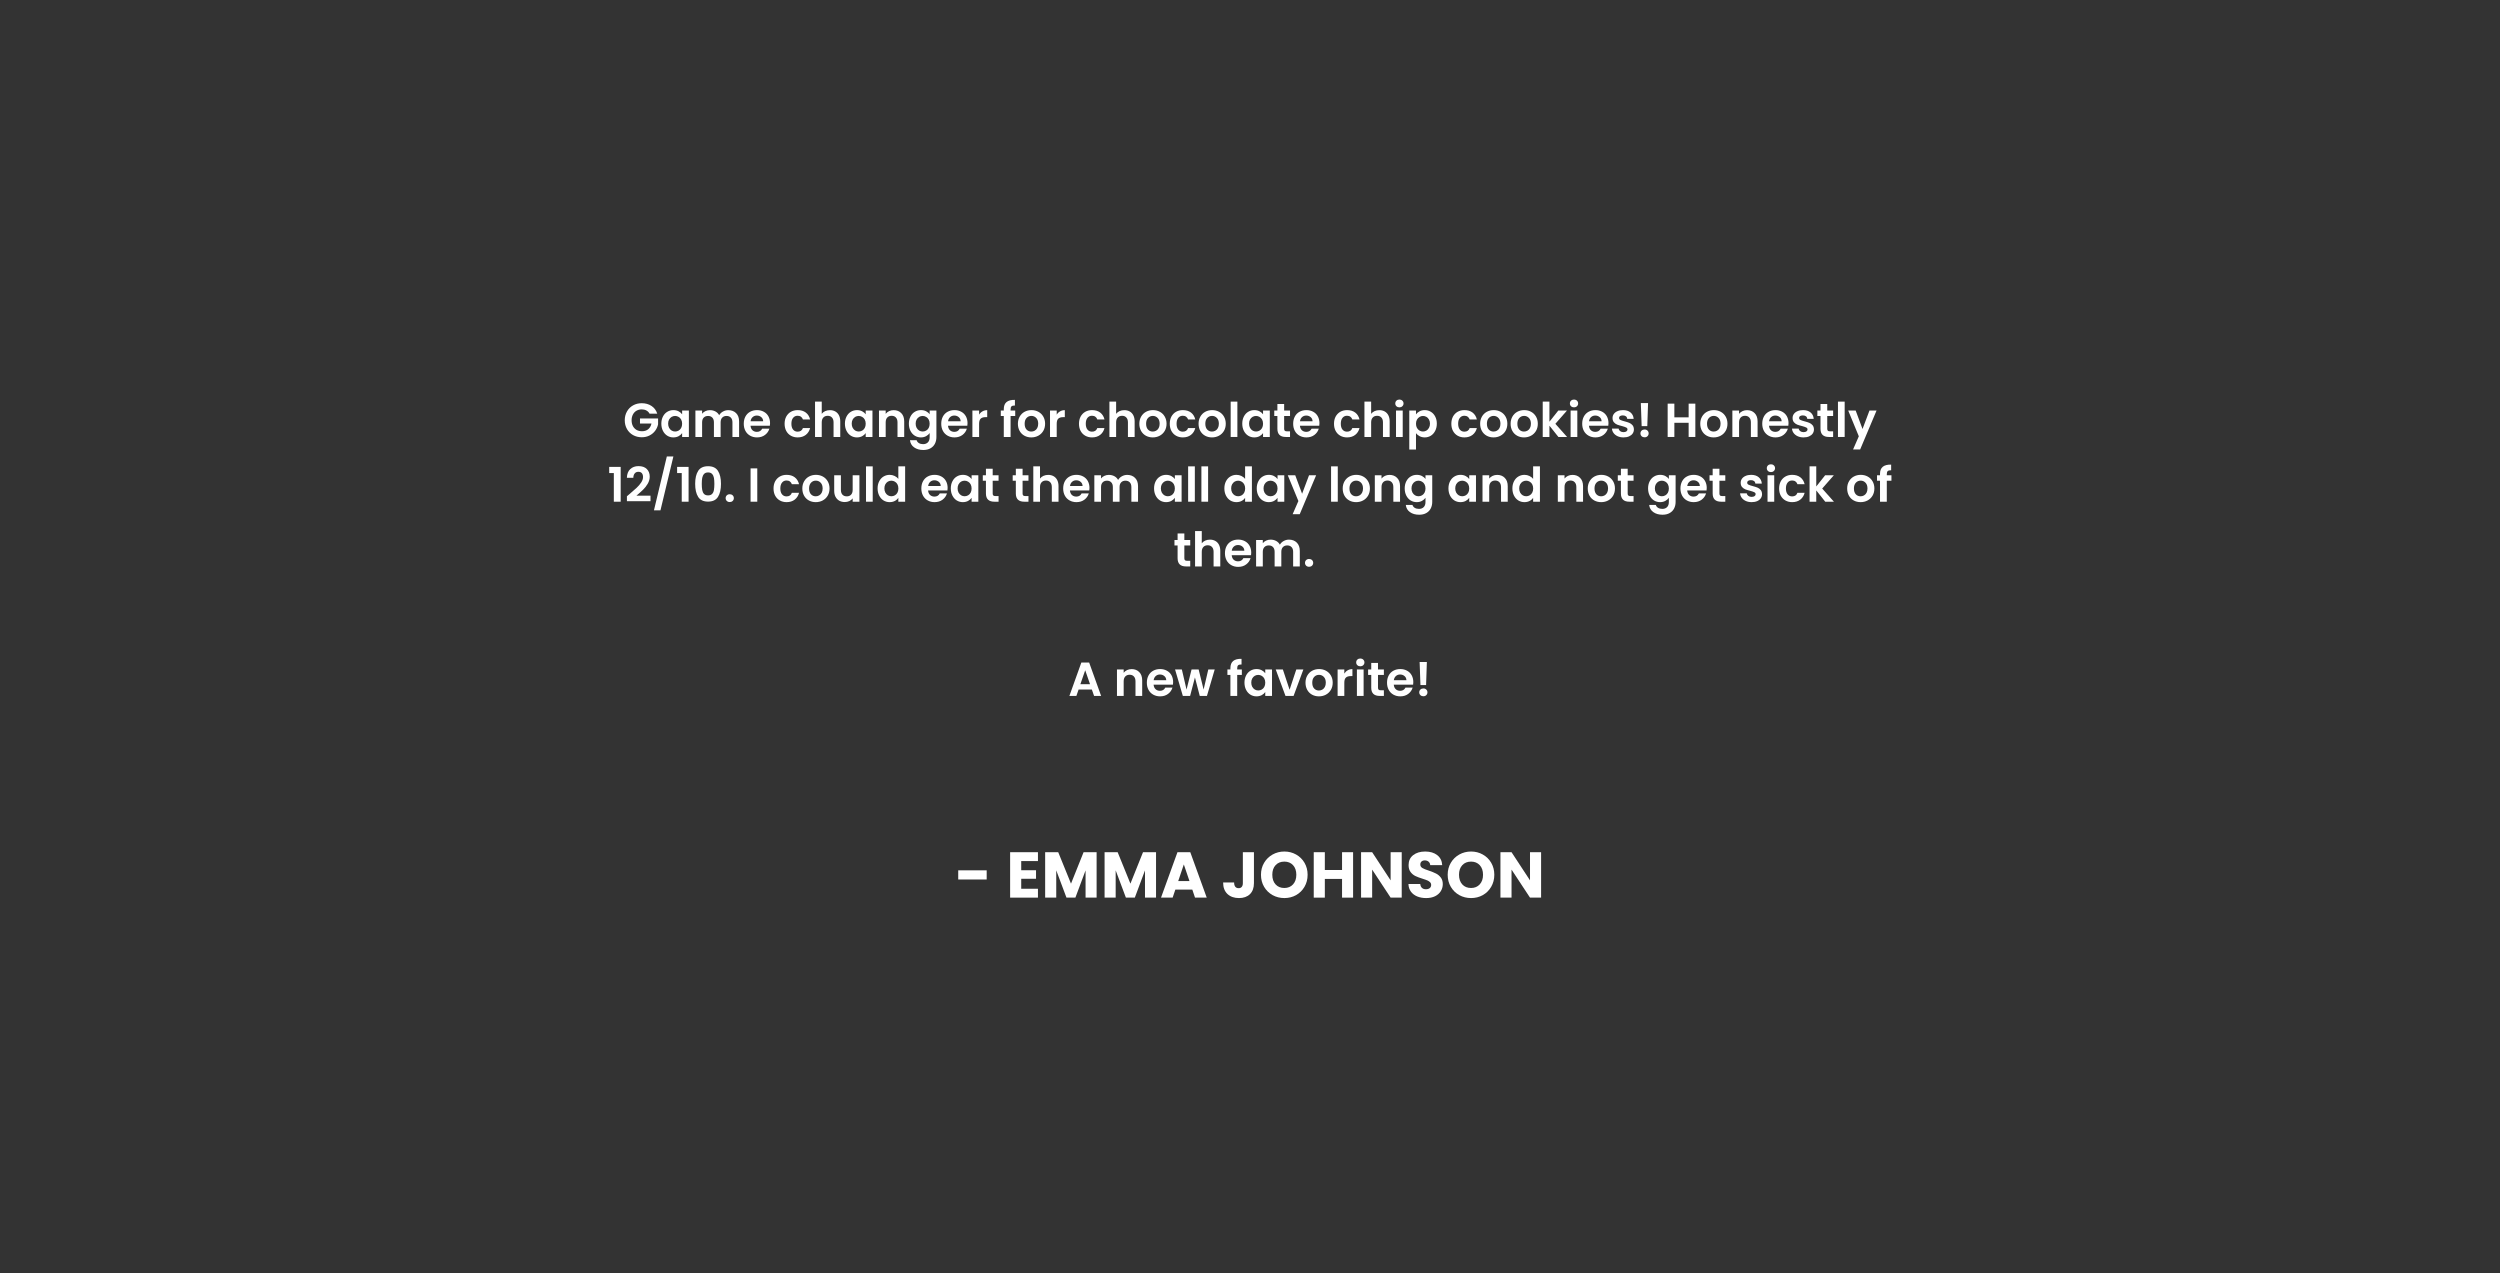 <svg version="1.2" preserveAspectRatio="xMidYMid meet" height="550" viewBox="0 0 810 412.5" zoomAndPan="magnify" width="1080" xmlns:xlink="http://www.w3.org/1999/xlink" xmlns="http://www.w3.org/2000/svg"><rect x="0" y="0" width="810" height="412.5" fill="#333333" stroke="none"/><defs></defs><g id="7e9f4cefd1"><g style="fill:#ffffff;fill-opacity:1;"><g transform="translate(201.874, 141.578)"><path d="M 8.578 -7.547 C 8.336 -8.004 8 -8.348 7.562 -8.578 C 7.133 -8.816 6.629 -8.938 6.047 -8.938 C 5.41 -8.938 4.844 -8.789 4.344 -8.5 C 3.852 -8.219 3.469 -7.805 3.188 -7.266 C 2.906 -6.734 2.766 -6.117 2.766 -5.422 C 2.766 -4.691 2.906 -4.055 3.188 -3.516 C 3.477 -2.984 3.875 -2.57 4.375 -2.281 C 4.883 -2 5.473 -1.859 6.141 -1.859 C 6.961 -1.859 7.633 -2.078 8.156 -2.516 C 8.688 -2.953 9.035 -3.562 9.203 -4.344 L 5.484 -4.344 L 5.484 -6 L 11.344 -6 L 11.344 -4.109 C 11.195 -3.359 10.883 -2.66 10.406 -2.016 C 9.938 -1.379 9.328 -0.867 8.578 -0.484 C 7.828 -0.098 6.988 0.094 6.062 0.094 C 5.02 0.094 4.078 -0.141 3.234 -0.609 C 2.398 -1.078 1.742 -1.727 1.266 -2.562 C 0.785 -3.406 0.547 -4.359 0.547 -5.422 C 0.547 -6.473 0.785 -7.422 1.266 -8.266 C 1.742 -9.109 2.398 -9.766 3.234 -10.234 C 4.078 -10.703 5.016 -10.938 6.047 -10.938 C 7.266 -10.938 8.32 -10.641 9.219 -10.047 C 10.113 -9.453 10.734 -8.617 11.078 -7.547 Z M 8.578 -7.547" style="stroke:none"></path></g></g><g style="fill:#ffffff;fill-opacity:1;"><g transform="translate(213.758, 141.578)"><path d="M 0.516 -4.312 C 0.516 -5.176 0.688 -5.941 1.031 -6.609 C 1.375 -7.285 1.844 -7.801 2.438 -8.156 C 3.031 -8.52 3.691 -8.703 4.422 -8.703 C 5.066 -8.703 5.629 -8.57 6.109 -8.312 C 6.586 -8.062 6.969 -7.738 7.25 -7.344 L 7.25 -8.562 L 9.438 -8.562 L 9.438 0 L 7.25 0 L 7.25 -1.25 C 6.977 -0.852 6.598 -0.52 6.109 -0.25 C 5.617 0.008 5.051 0.141 4.406 0.141 C 3.688 0.141 3.031 -0.039 2.438 -0.406 C 1.844 -0.781 1.375 -1.305 1.031 -1.984 C 0.688 -2.66 0.516 -3.438 0.516 -4.312 Z M 7.25 -4.281 C 7.25 -4.812 7.145 -5.266 6.938 -5.641 C 6.738 -6.016 6.461 -6.301 6.109 -6.5 C 5.754 -6.707 5.379 -6.812 4.984 -6.812 C 4.578 -6.812 4.203 -6.711 3.859 -6.516 C 3.523 -6.316 3.25 -6.031 3.031 -5.656 C 2.82 -5.281 2.719 -4.832 2.719 -4.312 C 2.719 -3.801 2.82 -3.348 3.031 -2.953 C 3.25 -2.566 3.531 -2.27 3.875 -2.062 C 4.219 -1.863 4.586 -1.766 4.984 -1.766 C 5.379 -1.766 5.754 -1.863 6.109 -2.062 C 6.461 -2.258 6.738 -2.547 6.938 -2.922 C 7.145 -3.305 7.25 -3.758 7.25 -4.281 Z M 7.25 -4.281" style="stroke:none"></path></g></g><g style="fill:#ffffff;fill-opacity:1;"><g transform="translate(224.249, 141.578)"><path d="M 11.703 -8.688 C 12.754 -8.688 13.602 -8.363 14.25 -7.719 C 14.895 -7.082 15.219 -6.188 15.219 -5.031 L 15.219 0 L 13.062 0 L 13.062 -4.734 C 13.062 -5.398 12.891 -5.91 12.547 -6.266 C 12.203 -6.629 11.738 -6.812 11.156 -6.812 C 10.562 -6.812 10.094 -6.629 9.75 -6.266 C 9.406 -5.91 9.234 -5.398 9.234 -4.734 L 9.234 0 L 7.062 0 L 7.062 -4.734 C 7.062 -5.398 6.891 -5.91 6.547 -6.266 C 6.211 -6.629 5.754 -6.812 5.172 -6.812 C 4.566 -6.812 4.094 -6.629 3.75 -6.266 C 3.406 -5.91 3.234 -5.398 3.234 -4.734 L 3.234 0 L 1.062 0 L 1.062 -8.562 L 3.234 -8.562 L 3.234 -7.531 C 3.516 -7.895 3.875 -8.176 4.312 -8.375 C 4.75 -8.582 5.227 -8.688 5.75 -8.688 C 6.426 -8.688 7.023 -8.547 7.547 -8.266 C 8.078 -7.984 8.484 -7.578 8.766 -7.047 C 9.047 -7.547 9.453 -7.941 9.984 -8.234 C 10.516 -8.535 11.086 -8.688 11.703 -8.688 Z M 11.703 -8.688" style="stroke:none"></path></g></g><g style="fill:#ffffff;fill-opacity:1;"><g transform="translate(240.465, 141.578)"><path d="M 9.031 -4.469 C 9.031 -4.156 9.008 -3.879 8.969 -3.641 L 2.703 -3.641 C 2.754 -3.016 2.969 -2.523 3.344 -2.172 C 3.727 -1.828 4.203 -1.656 4.766 -1.656 C 5.566 -1.656 6.141 -2 6.484 -2.688 L 8.812 -2.688 C 8.57 -1.863 8.098 -1.188 7.391 -0.656 C 6.691 -0.125 5.832 0.141 4.812 0.141 C 3.988 0.141 3.25 -0.039 2.594 -0.406 C 1.938 -0.77 1.426 -1.285 1.062 -1.953 C 0.695 -2.629 0.516 -3.406 0.516 -4.281 C 0.516 -5.164 0.691 -5.941 1.047 -6.609 C 1.41 -7.285 1.914 -7.801 2.562 -8.156 C 3.219 -8.52 3.969 -8.703 4.812 -8.703 C 5.625 -8.703 6.352 -8.523 7 -8.172 C 7.645 -7.828 8.145 -7.332 8.5 -6.688 C 8.852 -6.039 9.031 -5.301 9.031 -4.469 Z M 6.797 -5.094 C 6.785 -5.645 6.582 -6.086 6.188 -6.422 C 5.789 -6.766 5.312 -6.938 4.75 -6.938 C 4.207 -6.938 3.754 -6.77 3.391 -6.438 C 3.023 -6.113 2.801 -5.664 2.719 -5.094 Z M 6.797 -5.094" style="stroke:none"></path></g></g><g style="fill:#ffffff;fill-opacity:1;"><g transform="translate(250.012, 141.578)"><path d="" style="stroke:none"></path></g></g><g style="fill:#ffffff;fill-opacity:1;"><g transform="translate(253.695, 141.578)"><path d="M 0.516 -4.281 C 0.516 -5.164 0.691 -5.941 1.047 -6.609 C 1.41 -7.273 1.91 -7.789 2.547 -8.156 C 3.191 -8.52 3.926 -8.703 4.75 -8.703 C 5.812 -8.703 6.691 -8.438 7.391 -7.906 C 8.086 -7.375 8.551 -6.629 8.781 -5.672 L 6.453 -5.672 C 6.328 -6.047 6.117 -6.336 5.828 -6.547 C 5.535 -6.766 5.172 -6.875 4.734 -6.875 C 4.117 -6.875 3.629 -6.645 3.266 -6.188 C 2.898 -5.738 2.719 -5.102 2.719 -4.281 C 2.719 -3.469 2.898 -2.836 3.266 -2.391 C 3.629 -1.941 4.117 -1.719 4.734 -1.719 C 5.609 -1.719 6.18 -2.109 6.453 -2.891 L 8.781 -2.891 C 8.551 -1.961 8.082 -1.223 7.375 -0.672 C 6.676 -0.129 5.801 0.141 4.75 0.141 C 3.926 0.141 3.191 -0.039 2.547 -0.406 C 1.91 -0.77 1.41 -1.285 1.047 -1.953 C 0.691 -2.617 0.516 -3.395 0.516 -4.281 Z M 0.516 -4.281" style="stroke:none"></path></g></g><g style="fill:#ffffff;fill-opacity:1;"><g transform="translate(263.01, 141.578)"><path d="M 5.891 -8.688 C 6.547 -8.688 7.125 -8.547 7.625 -8.266 C 8.133 -7.984 8.531 -7.566 8.812 -7.016 C 9.094 -6.461 9.234 -5.801 9.234 -5.031 L 9.234 0 L 7.062 0 L 7.062 -4.734 C 7.062 -5.41 6.891 -5.93 6.547 -6.297 C 6.211 -6.672 5.754 -6.859 5.172 -6.859 C 4.566 -6.859 4.094 -6.672 3.75 -6.297 C 3.406 -5.93 3.234 -5.41 3.234 -4.734 L 3.234 0 L 1.062 0 L 1.062 -11.453 L 3.234 -11.453 L 3.234 -7.5 C 3.516 -7.875 3.883 -8.164 4.344 -8.375 C 4.812 -8.582 5.328 -8.688 5.891 -8.688 Z M 5.891 -8.688" style="stroke:none"></path></g></g><g style="fill:#ffffff;fill-opacity:1;"><g transform="translate(273.238, 141.578)"><path d="M 0.516 -4.312 C 0.516 -5.176 0.688 -5.941 1.031 -6.609 C 1.375 -7.285 1.844 -7.801 2.438 -8.156 C 3.031 -8.52 3.691 -8.703 4.422 -8.703 C 5.066 -8.703 5.629 -8.57 6.109 -8.312 C 6.586 -8.062 6.969 -7.738 7.25 -7.344 L 7.25 -8.562 L 9.438 -8.562 L 9.438 0 L 7.25 0 L 7.25 -1.25 C 6.977 -0.852 6.598 -0.52 6.109 -0.25 C 5.617 0.008 5.051 0.141 4.406 0.141 C 3.688 0.141 3.031 -0.039 2.438 -0.406 C 1.844 -0.781 1.375 -1.305 1.031 -1.984 C 0.688 -2.66 0.516 -3.438 0.516 -4.312 Z M 7.25 -4.281 C 7.25 -4.812 7.145 -5.266 6.938 -5.641 C 6.738 -6.016 6.461 -6.301 6.109 -6.5 C 5.754 -6.707 5.379 -6.812 4.984 -6.812 C 4.578 -6.812 4.203 -6.711 3.859 -6.516 C 3.523 -6.316 3.25 -6.031 3.031 -5.656 C 2.82 -5.281 2.719 -4.832 2.719 -4.312 C 2.719 -3.801 2.82 -3.348 3.031 -2.953 C 3.25 -2.566 3.531 -2.27 3.875 -2.062 C 4.219 -1.863 4.586 -1.766 4.984 -1.766 C 5.379 -1.766 5.754 -1.863 6.109 -2.062 C 6.461 -2.258 6.738 -2.547 6.938 -2.922 C 7.145 -3.305 7.25 -3.758 7.25 -4.281 Z M 7.25 -4.281" style="stroke:none"></path></g></g><g style="fill:#ffffff;fill-opacity:1;"><g transform="translate(283.729, 141.578)"><path d="M 5.812 -8.688 C 6.832 -8.688 7.656 -8.363 8.281 -7.719 C 8.914 -7.082 9.234 -6.188 9.234 -5.031 L 9.234 0 L 7.062 0 L 7.062 -4.734 C 7.062 -5.41 6.891 -5.93 6.547 -6.297 C 6.211 -6.672 5.754 -6.859 5.172 -6.859 C 4.566 -6.859 4.094 -6.672 3.75 -6.297 C 3.406 -5.93 3.234 -5.41 3.234 -4.734 L 3.234 0 L 1.062 0 L 1.062 -8.562 L 3.234 -8.562 L 3.234 -7.5 C 3.523 -7.875 3.895 -8.164 4.344 -8.375 C 4.789 -8.582 5.281 -8.688 5.812 -8.688 Z M 5.812 -8.688" style="stroke:none"></path></g></g><g style="fill:#ffffff;fill-opacity:1;"><g transform="translate(293.957, 141.578)"><path d="M 4.422 -8.703 C 5.066 -8.703 5.629 -8.578 6.109 -8.328 C 6.598 -8.078 6.977 -7.75 7.25 -7.344 L 7.25 -8.562 L 9.438 -8.562 L 9.438 0.062 C 9.438 0.852 9.273 1.562 8.953 2.188 C 8.641 2.812 8.16 3.305 7.516 3.672 C 6.879 4.035 6.109 4.219 5.203 4.219 C 3.984 4.219 2.984 3.93 2.203 3.359 C 1.422 2.797 0.977 2.023 0.875 1.047 L 3.031 1.047 C 3.145 1.441 3.391 1.754 3.766 1.984 C 4.141 2.211 4.598 2.328 5.141 2.328 C 5.766 2.328 6.27 2.141 6.656 1.766 C 7.051 1.391 7.25 0.82 7.25 0.062 L 7.25 -1.266 C 6.977 -0.867 6.598 -0.535 6.109 -0.266 C 5.617 0.004 5.055 0.141 4.422 0.141 C 3.703 0.141 3.039 -0.039 2.438 -0.406 C 1.844 -0.781 1.375 -1.305 1.031 -1.984 C 0.688 -2.66 0.516 -3.438 0.516 -4.312 C 0.516 -5.176 0.688 -5.941 1.031 -6.609 C 1.375 -7.285 1.844 -7.801 2.438 -8.156 C 3.031 -8.52 3.691 -8.703 4.422 -8.703 Z M 7.25 -4.281 C 7.25 -4.812 7.145 -5.266 6.938 -5.641 C 6.738 -6.016 6.461 -6.301 6.109 -6.5 C 5.754 -6.707 5.379 -6.812 4.984 -6.812 C 4.578 -6.812 4.203 -6.711 3.859 -6.516 C 3.523 -6.316 3.25 -6.031 3.031 -5.656 C 2.82 -5.281 2.719 -4.832 2.719 -4.312 C 2.719 -3.801 2.82 -3.348 3.031 -2.953 C 3.25 -2.566 3.531 -2.27 3.875 -2.062 C 4.219 -1.863 4.586 -1.766 4.984 -1.766 C 5.379 -1.766 5.754 -1.863 6.109 -2.062 C 6.461 -2.258 6.738 -2.547 6.938 -2.922 C 7.145 -3.305 7.25 -3.758 7.25 -4.281 Z M 7.25 -4.281" style="stroke:none"></path></g></g><g style="fill:#ffffff;fill-opacity:1;"><g transform="translate(304.448, 141.578)"><path d="M 9.031 -4.469 C 9.031 -4.156 9.008 -3.879 8.969 -3.641 L 2.703 -3.641 C 2.754 -3.016 2.969 -2.523 3.344 -2.172 C 3.727 -1.828 4.203 -1.656 4.766 -1.656 C 5.566 -1.656 6.141 -2 6.484 -2.688 L 8.812 -2.688 C 8.57 -1.863 8.098 -1.188 7.391 -0.656 C 6.691 -0.125 5.832 0.141 4.812 0.141 C 3.988 0.141 3.25 -0.039 2.594 -0.406 C 1.938 -0.77 1.426 -1.285 1.062 -1.953 C 0.695 -2.629 0.516 -3.406 0.516 -4.281 C 0.516 -5.164 0.691 -5.941 1.047 -6.609 C 1.41 -7.285 1.914 -7.801 2.562 -8.156 C 3.219 -8.52 3.969 -8.703 4.812 -8.703 C 5.625 -8.703 6.352 -8.523 7 -8.172 C 7.645 -7.828 8.145 -7.332 8.5 -6.688 C 8.852 -6.039 9.031 -5.301 9.031 -4.469 Z M 6.797 -5.094 C 6.785 -5.645 6.582 -6.086 6.188 -6.422 C 5.789 -6.766 5.312 -6.938 4.75 -6.938 C 4.207 -6.938 3.754 -6.77 3.391 -6.438 C 3.023 -6.113 2.801 -5.664 2.719 -5.094 Z M 6.797 -5.094" style="stroke:none"></path></g></g><g style="fill:#ffffff;fill-opacity:1;"><g transform="translate(313.995, 141.578)"><path d="M 3.234 -7.234 C 3.516 -7.691 3.879 -8.047 4.328 -8.297 C 4.773 -8.555 5.285 -8.688 5.859 -8.688 L 5.859 -6.422 L 5.297 -6.422 C 4.609 -6.422 4.094 -6.258 3.75 -5.938 C 3.406 -5.613 3.234 -5.055 3.234 -4.266 L 3.234 0 L 1.062 0 L 1.062 -8.562 L 3.234 -8.562 Z M 3.234 -7.234" style="stroke:none"></path></g></g><g style="fill:#ffffff;fill-opacity:1;"><g transform="translate(320.247, 141.578)"><path d="" style="stroke:none"></path></g></g><g style="fill:#ffffff;fill-opacity:1;"><g transform="translate(323.929, 141.578)"><path d="M 5 -6.797 L 3.5 -6.797 L 3.5 0 L 1.297 0 L 1.297 -6.797 L 0.328 -6.797 L 0.328 -8.562 L 1.297 -8.562 L 1.297 -9 C 1.297 -10.051 1.594 -10.82 2.188 -11.312 C 2.789 -11.812 3.695 -12.047 4.906 -12.016 L 4.906 -10.188 C 4.375 -10.195 4.004 -10.109 3.797 -9.922 C 3.598 -9.742 3.5 -9.41 3.5 -8.922 L 3.5 -8.562 L 5 -8.562 Z M 5 -6.797" style="stroke:none"></path></g></g><g style="fill:#ffffff;fill-opacity:1;"><g transform="translate(329.268, 141.578)"><path d="M 4.875 0.141 C 4.051 0.141 3.305 -0.039 2.641 -0.406 C 1.984 -0.77 1.469 -1.285 1.094 -1.953 C 0.719 -2.629 0.531 -3.406 0.531 -4.281 C 0.531 -5.156 0.723 -5.926 1.109 -6.594 C 1.492 -7.27 2.02 -7.789 2.688 -8.156 C 3.363 -8.52 4.113 -8.703 4.938 -8.703 C 5.758 -8.703 6.504 -8.52 7.172 -8.156 C 7.848 -7.789 8.379 -7.27 8.766 -6.594 C 9.148 -5.926 9.344 -5.156 9.344 -4.281 C 9.344 -3.406 9.145 -2.629 8.75 -1.953 C 8.352 -1.285 7.816 -0.77 7.141 -0.406 C 6.461 -0.039 5.707 0.141 4.875 0.141 Z M 4.875 -1.75 C 5.258 -1.75 5.625 -1.844 5.969 -2.031 C 6.32 -2.227 6.598 -2.516 6.797 -2.891 C 7.004 -3.273 7.109 -3.738 7.109 -4.281 C 7.109 -5.094 6.895 -5.719 6.469 -6.156 C 6.039 -6.602 5.52 -6.828 4.906 -6.828 C 4.281 -6.828 3.758 -6.602 3.344 -6.156 C 2.926 -5.719 2.719 -5.094 2.719 -4.281 C 2.719 -3.469 2.922 -2.844 3.328 -2.406 C 3.734 -1.969 4.25 -1.75 4.875 -1.75 Z M 4.875 -1.75" style="stroke:none"></path></g></g><g style="fill:#ffffff;fill-opacity:1;"><g transform="translate(339.14, 141.578)"><path d="M 3.234 -7.234 C 3.516 -7.691 3.879 -8.047 4.328 -8.297 C 4.773 -8.555 5.285 -8.688 5.859 -8.688 L 5.859 -6.422 L 5.297 -6.422 C 4.609 -6.422 4.094 -6.258 3.75 -5.938 C 3.406 -5.613 3.234 -5.055 3.234 -4.266 L 3.234 0 L 1.062 0 L 1.062 -8.562 L 3.234 -8.562 Z M 3.234 -7.234" style="stroke:none"></path></g></g><g style="fill:#ffffff;fill-opacity:1;"><g transform="translate(345.391, 141.578)"><path d="" style="stroke:none"></path></g></g><g style="fill:#ffffff;fill-opacity:1;"><g transform="translate(349.074, 141.578)"><path d="M 0.516 -4.281 C 0.516 -5.164 0.691 -5.941 1.047 -6.609 C 1.41 -7.273 1.91 -7.789 2.547 -8.156 C 3.191 -8.52 3.926 -8.703 4.75 -8.703 C 5.812 -8.703 6.691 -8.438 7.391 -7.906 C 8.086 -7.375 8.551 -6.629 8.781 -5.672 L 6.453 -5.672 C 6.328 -6.047 6.117 -6.336 5.828 -6.547 C 5.535 -6.766 5.172 -6.875 4.734 -6.875 C 4.117 -6.875 3.629 -6.645 3.266 -6.188 C 2.898 -5.738 2.719 -5.102 2.719 -4.281 C 2.719 -3.469 2.898 -2.836 3.266 -2.391 C 3.629 -1.941 4.117 -1.719 4.734 -1.719 C 5.609 -1.719 6.18 -2.109 6.453 -2.891 L 8.781 -2.891 C 8.551 -1.961 8.082 -1.223 7.375 -0.672 C 6.676 -0.129 5.801 0.141 4.75 0.141 C 3.926 0.141 3.191 -0.039 2.547 -0.406 C 1.91 -0.77 1.41 -1.285 1.047 -1.953 C 0.691 -2.617 0.516 -3.395 0.516 -4.281 Z M 0.516 -4.281" style="stroke:none"></path></g></g><g style="fill:#ffffff;fill-opacity:1;"><g transform="translate(358.389, 141.578)"><path d="M 5.891 -8.688 C 6.547 -8.688 7.125 -8.547 7.625 -8.266 C 8.133 -7.984 8.531 -7.566 8.812 -7.016 C 9.094 -6.461 9.234 -5.801 9.234 -5.031 L 9.234 0 L 7.062 0 L 7.062 -4.734 C 7.062 -5.41 6.891 -5.93 6.547 -6.297 C 6.211 -6.672 5.754 -6.859 5.172 -6.859 C 4.566 -6.859 4.094 -6.672 3.75 -6.297 C 3.406 -5.93 3.234 -5.41 3.234 -4.734 L 3.234 0 L 1.062 0 L 1.062 -11.453 L 3.234 -11.453 L 3.234 -7.5 C 3.516 -7.875 3.883 -8.164 4.344 -8.375 C 4.812 -8.582 5.328 -8.688 5.891 -8.688 Z M 5.891 -8.688" style="stroke:none"></path></g></g><g style="fill:#ffffff;fill-opacity:1;"><g transform="translate(368.617, 141.578)"><path d="M 4.875 0.141 C 4.051 0.141 3.305 -0.039 2.641 -0.406 C 1.984 -0.77 1.469 -1.285 1.094 -1.953 C 0.719 -2.629 0.531 -3.406 0.531 -4.281 C 0.531 -5.156 0.723 -5.926 1.109 -6.594 C 1.492 -7.27 2.02 -7.789 2.688 -8.156 C 3.363 -8.52 4.113 -8.703 4.938 -8.703 C 5.758 -8.703 6.504 -8.52 7.172 -8.156 C 7.848 -7.789 8.379 -7.27 8.766 -6.594 C 9.148 -5.926 9.344 -5.156 9.344 -4.281 C 9.344 -3.406 9.145 -2.629 8.75 -1.953 C 8.352 -1.285 7.816 -0.77 7.141 -0.406 C 6.461 -0.039 5.707 0.141 4.875 0.141 Z M 4.875 -1.75 C 5.258 -1.75 5.625 -1.844 5.969 -2.031 C 6.32 -2.227 6.598 -2.516 6.797 -2.891 C 7.004 -3.273 7.109 -3.738 7.109 -4.281 C 7.109 -5.094 6.895 -5.719 6.469 -6.156 C 6.039 -6.602 5.52 -6.828 4.906 -6.828 C 4.281 -6.828 3.758 -6.602 3.344 -6.156 C 2.926 -5.719 2.719 -5.094 2.719 -4.281 C 2.719 -3.469 2.922 -2.844 3.328 -2.406 C 3.734 -1.969 4.25 -1.75 4.875 -1.75 Z M 4.875 -1.75" style="stroke:none"></path></g></g><g style="fill:#ffffff;fill-opacity:1;"><g transform="translate(378.489, 141.578)"><path d="M 0.516 -4.281 C 0.516 -5.164 0.691 -5.941 1.047 -6.609 C 1.41 -7.273 1.91 -7.789 2.547 -8.156 C 3.191 -8.52 3.926 -8.703 4.75 -8.703 C 5.812 -8.703 6.691 -8.438 7.391 -7.906 C 8.086 -7.375 8.551 -6.629 8.781 -5.672 L 6.453 -5.672 C 6.328 -6.047 6.117 -6.336 5.828 -6.547 C 5.535 -6.766 5.172 -6.875 4.734 -6.875 C 4.117 -6.875 3.629 -6.645 3.266 -6.188 C 2.898 -5.738 2.719 -5.102 2.719 -4.281 C 2.719 -3.469 2.898 -2.836 3.266 -2.391 C 3.629 -1.941 4.117 -1.719 4.734 -1.719 C 5.609 -1.719 6.18 -2.109 6.453 -2.891 L 8.781 -2.891 C 8.551 -1.961 8.082 -1.223 7.375 -0.672 C 6.676 -0.129 5.801 0.141 4.75 0.141 C 3.926 0.141 3.191 -0.039 2.547 -0.406 C 1.91 -0.77 1.41 -1.285 1.047 -1.953 C 0.691 -2.617 0.516 -3.395 0.516 -4.281 Z M 0.516 -4.281" style="stroke:none"></path></g></g><g style="fill:#ffffff;fill-opacity:1;"><g transform="translate(387.804, 141.578)"><path d="M 4.875 0.141 C 4.051 0.141 3.305 -0.039 2.641 -0.406 C 1.984 -0.77 1.469 -1.285 1.094 -1.953 C 0.719 -2.629 0.531 -3.406 0.531 -4.281 C 0.531 -5.156 0.723 -5.926 1.109 -6.594 C 1.492 -7.27 2.02 -7.789 2.688 -8.156 C 3.363 -8.52 4.113 -8.703 4.938 -8.703 C 5.758 -8.703 6.504 -8.52 7.172 -8.156 C 7.848 -7.789 8.379 -7.27 8.766 -6.594 C 9.148 -5.926 9.344 -5.156 9.344 -4.281 C 9.344 -3.406 9.145 -2.629 8.75 -1.953 C 8.352 -1.285 7.816 -0.77 7.141 -0.406 C 6.461 -0.039 5.707 0.141 4.875 0.141 Z M 4.875 -1.75 C 5.258 -1.75 5.625 -1.844 5.969 -2.031 C 6.32 -2.227 6.598 -2.516 6.797 -2.891 C 7.004 -3.273 7.109 -3.738 7.109 -4.281 C 7.109 -5.094 6.895 -5.719 6.469 -6.156 C 6.039 -6.602 5.52 -6.828 4.906 -6.828 C 4.281 -6.828 3.758 -6.602 3.344 -6.156 C 2.926 -5.719 2.719 -5.094 2.719 -4.281 C 2.719 -3.469 2.922 -2.844 3.328 -2.406 C 3.734 -1.969 4.25 -1.75 4.875 -1.75 Z M 4.875 -1.75" style="stroke:none"></path></g></g><g style="fill:#ffffff;fill-opacity:1;"><g transform="translate(397.676, 141.578)"><path d="M 3.234 -11.453 L 3.234 0 L 1.062 0 L 1.062 -11.453 Z M 3.234 -11.453" style="stroke:none"></path></g></g><g style="fill:#ffffff;fill-opacity:1;"><g transform="translate(401.978, 141.578)"><path d="M 0.516 -4.312 C 0.516 -5.176 0.688 -5.941 1.031 -6.609 C 1.375 -7.285 1.844 -7.801 2.438 -8.156 C 3.031 -8.52 3.691 -8.703 4.422 -8.703 C 5.066 -8.703 5.629 -8.57 6.109 -8.312 C 6.586 -8.062 6.969 -7.738 7.25 -7.344 L 7.25 -8.562 L 9.438 -8.562 L 9.438 0 L 7.25 0 L 7.25 -1.25 C 6.977 -0.852 6.598 -0.52 6.109 -0.25 C 5.617 0.008 5.051 0.141 4.406 0.141 C 3.688 0.141 3.031 -0.039 2.438 -0.406 C 1.844 -0.781 1.375 -1.305 1.031 -1.984 C 0.688 -2.66 0.516 -3.438 0.516 -4.312 Z M 7.25 -4.281 C 7.25 -4.812 7.145 -5.266 6.938 -5.641 C 6.738 -6.016 6.461 -6.301 6.109 -6.5 C 5.754 -6.707 5.379 -6.812 4.984 -6.812 C 4.578 -6.812 4.203 -6.711 3.859 -6.516 C 3.523 -6.316 3.25 -6.031 3.031 -5.656 C 2.82 -5.281 2.719 -4.832 2.719 -4.312 C 2.719 -3.801 2.82 -3.348 3.031 -2.953 C 3.25 -2.566 3.531 -2.27 3.875 -2.062 C 4.219 -1.863 4.586 -1.766 4.984 -1.766 C 5.379 -1.766 5.754 -1.863 6.109 -2.062 C 6.461 -2.258 6.738 -2.547 6.938 -2.922 C 7.145 -3.305 7.25 -3.758 7.25 -4.281 Z M 7.25 -4.281" style="stroke:none"></path></g></g><g style="fill:#ffffff;fill-opacity:1;"><g transform="translate(412.469, 141.578)"><path d="M 3.594 -6.797 L 3.594 -2.641 C 3.594 -2.359 3.66 -2.148 3.797 -2.016 C 3.93 -1.891 4.164 -1.828 4.5 -1.828 L 5.5 -1.828 L 5.5 0 L 4.141 0 C 2.316 0 1.406 -0.883 1.406 -2.656 L 1.406 -6.797 L 0.391 -6.797 L 0.391 -8.562 L 1.406 -8.562 L 1.406 -10.688 L 3.594 -10.688 L 3.594 -8.562 L 5.5 -8.562 L 5.5 -6.797 Z M 3.594 -6.797" style="stroke:none"></path></g></g><g style="fill:#ffffff;fill-opacity:1;"><g transform="translate(418.472, 141.578)"><path d="M 9.031 -4.469 C 9.031 -4.156 9.008 -3.879 8.969 -3.641 L 2.703 -3.641 C 2.754 -3.016 2.969 -2.523 3.344 -2.172 C 3.727 -1.828 4.203 -1.656 4.766 -1.656 C 5.566 -1.656 6.141 -2 6.484 -2.688 L 8.812 -2.688 C 8.57 -1.863 8.098 -1.188 7.391 -0.656 C 6.691 -0.125 5.832 0.141 4.812 0.141 C 3.988 0.141 3.25 -0.039 2.594 -0.406 C 1.938 -0.77 1.426 -1.285 1.062 -1.953 C 0.695 -2.629 0.516 -3.406 0.516 -4.281 C 0.516 -5.164 0.691 -5.941 1.047 -6.609 C 1.41 -7.285 1.914 -7.801 2.562 -8.156 C 3.219 -8.52 3.969 -8.703 4.812 -8.703 C 5.625 -8.703 6.352 -8.523 7 -8.172 C 7.645 -7.828 8.145 -7.332 8.5 -6.688 C 8.852 -6.039 9.031 -5.301 9.031 -4.469 Z M 6.797 -5.094 C 6.785 -5.645 6.582 -6.086 6.188 -6.422 C 5.789 -6.766 5.312 -6.938 4.75 -6.938 C 4.207 -6.938 3.754 -6.77 3.391 -6.438 C 3.023 -6.113 2.801 -5.664 2.719 -5.094 Z M 6.797 -5.094" style="stroke:none"></path></g></g><g style="fill:#ffffff;fill-opacity:1;"><g transform="translate(428.02, 141.578)"><path d="" style="stroke:none"></path></g></g><g style="fill:#ffffff;fill-opacity:1;"><g transform="translate(431.702, 141.578)"><path d="M 0.516 -4.281 C 0.516 -5.164 0.691 -5.941 1.047 -6.609 C 1.41 -7.273 1.91 -7.789 2.547 -8.156 C 3.191 -8.52 3.926 -8.703 4.75 -8.703 C 5.812 -8.703 6.691 -8.438 7.391 -7.906 C 8.086 -7.375 8.551 -6.629 8.781 -5.672 L 6.453 -5.672 C 6.328 -6.047 6.117 -6.336 5.828 -6.547 C 5.535 -6.766 5.172 -6.875 4.734 -6.875 C 4.117 -6.875 3.629 -6.645 3.266 -6.188 C 2.898 -5.738 2.719 -5.102 2.719 -4.281 C 2.719 -3.469 2.898 -2.836 3.266 -2.391 C 3.629 -1.941 4.117 -1.719 4.734 -1.719 C 5.609 -1.719 6.18 -2.109 6.453 -2.891 L 8.781 -2.891 C 8.551 -1.961 8.082 -1.223 7.375 -0.672 C 6.676 -0.129 5.801 0.141 4.75 0.141 C 3.926 0.141 3.191 -0.039 2.547 -0.406 C 1.91 -0.77 1.41 -1.285 1.047 -1.953 C 0.691 -2.617 0.516 -3.395 0.516 -4.281 Z M 0.516 -4.281" style="stroke:none"></path></g></g><g style="fill:#ffffff;fill-opacity:1;"><g transform="translate(441.017, 141.578)"><path d="M 5.891 -8.688 C 6.547 -8.688 7.125 -8.547 7.625 -8.266 C 8.133 -7.984 8.531 -7.566 8.812 -7.016 C 9.094 -6.461 9.234 -5.801 9.234 -5.031 L 9.234 0 L 7.062 0 L 7.062 -4.734 C 7.062 -5.41 6.891 -5.93 6.547 -6.297 C 6.211 -6.672 5.754 -6.859 5.172 -6.859 C 4.566 -6.859 4.094 -6.672 3.75 -6.297 C 3.406 -5.93 3.234 -5.41 3.234 -4.734 L 3.234 0 L 1.062 0 L 1.062 -11.453 L 3.234 -11.453 L 3.234 -7.5 C 3.516 -7.875 3.883 -8.164 4.344 -8.375 C 4.812 -8.582 5.328 -8.688 5.891 -8.688 Z M 5.891 -8.688" style="stroke:none"></path></g></g><g style="fill:#ffffff;fill-opacity:1;"><g transform="translate(451.245, 141.578)"><path d="M 2.172 -9.594 C 1.785 -9.594 1.461 -9.711 1.203 -9.953 C 0.953 -10.191 0.828 -10.492 0.828 -10.859 C 0.828 -11.223 0.953 -11.523 1.203 -11.766 C 1.461 -12.004 1.785 -12.125 2.172 -12.125 C 2.547 -12.125 2.859 -12.004 3.109 -11.766 C 3.367 -11.523 3.5 -11.223 3.5 -10.859 C 3.5 -10.492 3.367 -10.191 3.109 -9.953 C 2.859 -9.711 2.547 -9.594 2.172 -9.594 Z M 3.234 -8.562 L 3.234 0 L 1.062 0 L 1.062 -8.562 Z M 3.234 -8.562" style="stroke:none"></path></g></g><g style="fill:#ffffff;fill-opacity:1;"><g transform="translate(455.547, 141.578)"><path d="M 3.234 -7.328 C 3.516 -7.723 3.898 -8.051 4.391 -8.312 C 4.879 -8.57 5.438 -8.703 6.062 -8.703 C 6.789 -8.703 7.453 -8.52 8.047 -8.156 C 8.641 -7.801 9.109 -7.289 9.453 -6.625 C 9.805 -5.957 9.984 -5.188 9.984 -4.312 C 9.984 -3.438 9.805 -2.66 9.453 -1.984 C 9.109 -1.305 8.641 -0.781 8.047 -0.406 C 7.453 -0.039 6.789 0.141 6.062 0.141 C 5.438 0.141 4.883 0.008 4.406 -0.25 C 3.926 -0.508 3.535 -0.832 3.234 -1.219 L 3.234 4.078 L 1.062 4.078 L 1.062 -8.562 L 3.234 -8.562 Z M 7.766 -4.312 C 7.766 -4.832 7.656 -5.281 7.438 -5.656 C 7.227 -6.031 6.953 -6.316 6.609 -6.516 C 6.266 -6.711 5.891 -6.812 5.484 -6.812 C 5.098 -6.812 4.734 -6.707 4.391 -6.5 C 4.047 -6.301 3.766 -6.008 3.547 -5.625 C 3.336 -5.25 3.234 -4.801 3.234 -4.281 C 3.234 -3.77 3.336 -3.32 3.547 -2.938 C 3.766 -2.551 4.047 -2.258 4.391 -2.062 C 4.734 -1.863 5.098 -1.766 5.484 -1.766 C 5.891 -1.766 6.266 -1.863 6.609 -2.062 C 6.953 -2.27 7.227 -2.566 7.438 -2.953 C 7.656 -3.336 7.766 -3.789 7.766 -4.312 Z M 7.766 -4.312" style="stroke:none"></path></g></g><g style="fill:#ffffff;fill-opacity:1;"><g transform="translate(466.038, 141.578)"><path d="" style="stroke:none"></path></g></g><g style="fill:#ffffff;fill-opacity:1;"><g transform="translate(469.721, 141.578)"><path d="M 0.516 -4.281 C 0.516 -5.164 0.691 -5.941 1.047 -6.609 C 1.41 -7.273 1.91 -7.789 2.547 -8.156 C 3.191 -8.52 3.926 -8.703 4.75 -8.703 C 5.812 -8.703 6.691 -8.438 7.391 -7.906 C 8.086 -7.375 8.551 -6.629 8.781 -5.672 L 6.453 -5.672 C 6.328 -6.047 6.117 -6.336 5.828 -6.547 C 5.535 -6.766 5.172 -6.875 4.734 -6.875 C 4.117 -6.875 3.629 -6.645 3.266 -6.188 C 2.898 -5.738 2.719 -5.102 2.719 -4.281 C 2.719 -3.469 2.898 -2.836 3.266 -2.391 C 3.629 -1.941 4.117 -1.719 4.734 -1.719 C 5.609 -1.719 6.18 -2.109 6.453 -2.891 L 8.781 -2.891 C 8.551 -1.961 8.082 -1.223 7.375 -0.672 C 6.676 -0.129 5.801 0.141 4.75 0.141 C 3.926 0.141 3.191 -0.039 2.547 -0.406 C 1.91 -0.77 1.41 -1.285 1.047 -1.953 C 0.691 -2.617 0.516 -3.395 0.516 -4.281 Z M 0.516 -4.281" style="stroke:none"></path></g></g><g style="fill:#ffffff;fill-opacity:1;"><g transform="translate(479.036, 141.578)"><path d="M 4.875 0.141 C 4.051 0.141 3.305 -0.039 2.641 -0.406 C 1.984 -0.77 1.469 -1.285 1.094 -1.953 C 0.719 -2.629 0.531 -3.406 0.531 -4.281 C 0.531 -5.156 0.723 -5.926 1.109 -6.594 C 1.492 -7.27 2.02 -7.789 2.688 -8.156 C 3.363 -8.52 4.113 -8.703 4.938 -8.703 C 5.758 -8.703 6.504 -8.52 7.172 -8.156 C 7.848 -7.789 8.379 -7.27 8.766 -6.594 C 9.148 -5.926 9.344 -5.156 9.344 -4.281 C 9.344 -3.406 9.145 -2.629 8.75 -1.953 C 8.352 -1.285 7.816 -0.77 7.141 -0.406 C 6.461 -0.039 5.707 0.141 4.875 0.141 Z M 4.875 -1.75 C 5.258 -1.75 5.625 -1.844 5.969 -2.031 C 6.32 -2.227 6.598 -2.516 6.797 -2.891 C 7.004 -3.273 7.109 -3.738 7.109 -4.281 C 7.109 -5.094 6.895 -5.719 6.469 -6.156 C 6.039 -6.602 5.52 -6.828 4.906 -6.828 C 4.281 -6.828 3.758 -6.602 3.344 -6.156 C 2.926 -5.719 2.719 -5.094 2.719 -4.281 C 2.719 -3.469 2.922 -2.844 3.328 -2.406 C 3.734 -1.969 4.25 -1.75 4.875 -1.75 Z M 4.875 -1.75" style="stroke:none"></path></g></g><g style="fill:#ffffff;fill-opacity:1;"><g transform="translate(488.908, 141.578)"><path d="M 4.875 0.141 C 4.051 0.141 3.305 -0.039 2.641 -0.406 C 1.984 -0.77 1.469 -1.285 1.094 -1.953 C 0.719 -2.629 0.531 -3.406 0.531 -4.281 C 0.531 -5.156 0.723 -5.926 1.109 -6.594 C 1.492 -7.27 2.02 -7.789 2.688 -8.156 C 3.363 -8.52 4.113 -8.703 4.938 -8.703 C 5.758 -8.703 6.504 -8.52 7.172 -8.156 C 7.848 -7.789 8.379 -7.27 8.766 -6.594 C 9.148 -5.926 9.344 -5.156 9.344 -4.281 C 9.344 -3.406 9.145 -2.629 8.75 -1.953 C 8.352 -1.285 7.816 -0.77 7.141 -0.406 C 6.461 -0.039 5.707 0.141 4.875 0.141 Z M 4.875 -1.75 C 5.258 -1.75 5.625 -1.844 5.969 -2.031 C 6.32 -2.227 6.598 -2.516 6.797 -2.891 C 7.004 -3.273 7.109 -3.738 7.109 -4.281 C 7.109 -5.094 6.895 -5.719 6.469 -6.156 C 6.039 -6.602 5.52 -6.828 4.906 -6.828 C 4.281 -6.828 3.758 -6.602 3.344 -6.156 C 2.926 -5.719 2.719 -5.094 2.719 -4.281 C 2.719 -3.469 2.922 -2.844 3.328 -2.406 C 3.734 -1.969 4.25 -1.75 4.875 -1.75 Z M 4.875 -1.75" style="stroke:none"></path></g></g><g style="fill:#ffffff;fill-opacity:1;"><g transform="translate(498.78, 141.578)"><path d="M 6.141 0 L 3.234 -3.656 L 3.234 0 L 1.062 0 L 1.062 -11.453 L 3.234 -11.453 L 3.234 -4.938 L 6.109 -8.562 L 8.922 -8.562 L 5.156 -4.266 L 8.953 0 Z M 6.141 0" style="stroke:none"></path></g></g><g style="fill:#ffffff;fill-opacity:1;"><g transform="translate(507.816, 141.578)"><path d="M 2.172 -9.594 C 1.785 -9.594 1.461 -9.711 1.203 -9.953 C 0.953 -10.191 0.828 -10.492 0.828 -10.859 C 0.828 -11.223 0.953 -11.523 1.203 -11.766 C 1.461 -12.004 1.785 -12.125 2.172 -12.125 C 2.547 -12.125 2.859 -12.004 3.109 -11.766 C 3.367 -11.523 3.5 -11.223 3.5 -10.859 C 3.5 -10.492 3.367 -10.191 3.109 -9.953 C 2.859 -9.711 2.547 -9.594 2.172 -9.594 Z M 3.234 -8.562 L 3.234 0 L 1.062 0 L 1.062 -8.562 Z M 3.234 -8.562" style="stroke:none"></path></g></g><g style="fill:#ffffff;fill-opacity:1;"><g transform="translate(512.118, 141.578)"><path d="M 9.031 -4.469 C 9.031 -4.156 9.008 -3.879 8.969 -3.641 L 2.703 -3.641 C 2.754 -3.016 2.969 -2.523 3.344 -2.172 C 3.727 -1.828 4.203 -1.656 4.766 -1.656 C 5.566 -1.656 6.141 -2 6.484 -2.688 L 8.812 -2.688 C 8.57 -1.863 8.098 -1.188 7.391 -0.656 C 6.691 -0.125 5.832 0.141 4.812 0.141 C 3.988 0.141 3.25 -0.039 2.594 -0.406 C 1.938 -0.77 1.426 -1.285 1.062 -1.953 C 0.695 -2.629 0.516 -3.406 0.516 -4.281 C 0.516 -5.164 0.691 -5.941 1.047 -6.609 C 1.41 -7.285 1.914 -7.801 2.562 -8.156 C 3.219 -8.52 3.969 -8.703 4.812 -8.703 C 5.625 -8.703 6.352 -8.523 7 -8.172 C 7.645 -7.828 8.145 -7.332 8.5 -6.688 C 8.852 -6.039 9.031 -5.301 9.031 -4.469 Z M 6.797 -5.094 C 6.785 -5.645 6.582 -6.086 6.188 -6.422 C 5.789 -6.766 5.312 -6.938 4.75 -6.938 C 4.207 -6.938 3.754 -6.77 3.391 -6.438 C 3.023 -6.113 2.801 -5.664 2.719 -5.094 Z M 6.797 -5.094" style="stroke:none"></path></g></g><g style="fill:#ffffff;fill-opacity:1;"><g transform="translate(521.665, 141.578)"><path d="M 4.344 0.141 C 3.645 0.141 3.016 0.016 2.453 -0.234 C 1.898 -0.492 1.461 -0.836 1.141 -1.266 C 0.816 -1.703 0.641 -2.18 0.609 -2.703 L 2.781 -2.703 C 2.82 -2.379 2.984 -2.109 3.266 -1.891 C 3.555 -1.672 3.91 -1.562 4.328 -1.562 C 4.742 -1.562 5.066 -1.645 5.297 -1.812 C 5.523 -1.977 5.641 -2.188 5.641 -2.438 C 5.641 -2.719 5.5 -2.926 5.219 -3.062 C 4.938 -3.207 4.488 -3.363 3.875 -3.531 C 3.227 -3.688 2.703 -3.844 2.297 -4 C 1.891 -4.164 1.535 -4.422 1.234 -4.766 C 0.941 -5.109 0.797 -5.566 0.797 -6.141 C 0.797 -6.617 0.93 -7.051 1.203 -7.438 C 1.484 -7.832 1.879 -8.141 2.391 -8.359 C 2.898 -8.586 3.5 -8.703 4.188 -8.703 C 5.207 -8.703 6.02 -8.445 6.625 -7.938 C 7.238 -7.426 7.578 -6.738 7.641 -5.875 L 5.562 -5.875 C 5.531 -6.219 5.391 -6.488 5.141 -6.688 C 4.891 -6.883 4.551 -6.984 4.125 -6.984 C 3.738 -6.984 3.438 -6.91 3.219 -6.766 C 3.008 -6.629 2.906 -6.43 2.906 -6.172 C 2.906 -5.879 3.051 -5.66 3.344 -5.516 C 3.633 -5.367 4.082 -5.219 4.688 -5.062 C 5.301 -4.906 5.812 -4.742 6.219 -4.578 C 6.625 -4.41 6.973 -4.156 7.266 -3.812 C 7.555 -3.469 7.707 -3.008 7.719 -2.438 C 7.719 -1.945 7.582 -1.504 7.312 -1.109 C 7.039 -0.723 6.648 -0.414 6.141 -0.188 C 5.629 0.031 5.031 0.141 4.344 0.141 Z M 4.344 0.141" style="stroke:none"></path></g></g><g style="fill:#ffffff;fill-opacity:1;"><g transform="translate(530.098, 141.578)"><path d="M 3.875 -10.984 L 3.625 -3.516 L 1.797 -3.516 L 1.531 -10.984 Z M 2.75 0.109 C 2.363 0.109 2.039 -0.008 1.781 -0.25 C 1.531 -0.5 1.406 -0.801 1.406 -1.156 C 1.406 -1.52 1.531 -1.82 1.781 -2.062 C 2.039 -2.301 2.363 -2.422 2.75 -2.422 C 3.133 -2.422 3.445 -2.301 3.688 -2.062 C 3.938 -1.82 4.062 -1.52 4.062 -1.156 C 4.062 -0.801 3.938 -0.5 3.688 -0.25 C 3.445 -0.008 3.133 0.109 2.75 0.109 Z M 2.75 0.109" style="stroke:none"></path></g></g><g style="fill:#ffffff;fill-opacity:1;"><g transform="translate(535.576, 141.578)"><path d="" style="stroke:none"></path></g></g><g style="fill:#ffffff;fill-opacity:1;"><g transform="translate(539.259, 141.578)"><path d="M 10.031 -10.797 L 10.031 0 L 7.859 0 L 7.859 -4.594 L 3.234 -4.594 L 3.234 0 L 1.062 0 L 1.062 -10.797 L 3.234 -10.797 L 3.234 -6.359 L 7.859 -6.359 L 7.859 -10.797 Z M 10.031 -10.797" style="stroke:none"></path></g></g><g style="fill:#ffffff;fill-opacity:1;"><g transform="translate(550.353, 141.578)"><path d="M 4.875 0.141 C 4.051 0.141 3.305 -0.039 2.641 -0.406 C 1.984 -0.77 1.469 -1.285 1.094 -1.953 C 0.719 -2.629 0.531 -3.406 0.531 -4.281 C 0.531 -5.156 0.723 -5.926 1.109 -6.594 C 1.492 -7.27 2.02 -7.789 2.688 -8.156 C 3.363 -8.52 4.113 -8.703 4.938 -8.703 C 5.758 -8.703 6.504 -8.52 7.172 -8.156 C 7.848 -7.789 8.379 -7.27 8.766 -6.594 C 9.148 -5.926 9.344 -5.156 9.344 -4.281 C 9.344 -3.406 9.145 -2.629 8.75 -1.953 C 8.352 -1.285 7.816 -0.77 7.141 -0.406 C 6.461 -0.039 5.707 0.141 4.875 0.141 Z M 4.875 -1.75 C 5.258 -1.75 5.625 -1.844 5.969 -2.031 C 6.32 -2.227 6.598 -2.516 6.797 -2.891 C 7.004 -3.273 7.109 -3.738 7.109 -4.281 C 7.109 -5.094 6.895 -5.719 6.469 -6.156 C 6.039 -6.602 5.52 -6.828 4.906 -6.828 C 4.281 -6.828 3.758 -6.602 3.344 -6.156 C 2.926 -5.719 2.719 -5.094 2.719 -4.281 C 2.719 -3.469 2.922 -2.844 3.328 -2.406 C 3.734 -1.969 4.25 -1.75 4.875 -1.75 Z M 4.875 -1.75" style="stroke:none"></path></g></g><g style="fill:#ffffff;fill-opacity:1;"><g transform="translate(560.225, 141.578)"><path d="M 5.812 -8.688 C 6.832 -8.688 7.656 -8.363 8.281 -7.719 C 8.914 -7.082 9.234 -6.188 9.234 -5.031 L 9.234 0 L 7.062 0 L 7.062 -4.734 C 7.062 -5.41 6.891 -5.93 6.547 -6.297 C 6.211 -6.672 5.754 -6.859 5.172 -6.859 C 4.566 -6.859 4.094 -6.672 3.75 -6.297 C 3.406 -5.93 3.234 -5.41 3.234 -4.734 L 3.234 0 L 1.062 0 L 1.062 -8.562 L 3.234 -8.562 L 3.234 -7.5 C 3.523 -7.875 3.895 -8.164 4.344 -8.375 C 4.789 -8.582 5.281 -8.688 5.812 -8.688 Z M 5.812 -8.688" style="stroke:none"></path></g></g><g style="fill:#ffffff;fill-opacity:1;"><g transform="translate(570.453, 141.578)"><path d="M 9.031 -4.469 C 9.031 -4.156 9.008 -3.879 8.969 -3.641 L 2.703 -3.641 C 2.754 -3.016 2.969 -2.523 3.344 -2.172 C 3.727 -1.828 4.203 -1.656 4.766 -1.656 C 5.566 -1.656 6.141 -2 6.484 -2.688 L 8.812 -2.688 C 8.57 -1.863 8.098 -1.188 7.391 -0.656 C 6.691 -0.125 5.832 0.141 4.812 0.141 C 3.988 0.141 3.25 -0.039 2.594 -0.406 C 1.938 -0.77 1.426 -1.285 1.062 -1.953 C 0.695 -2.629 0.516 -3.406 0.516 -4.281 C 0.516 -5.164 0.691 -5.941 1.047 -6.609 C 1.41 -7.285 1.914 -7.801 2.562 -8.156 C 3.219 -8.52 3.969 -8.703 4.812 -8.703 C 5.625 -8.703 6.352 -8.523 7 -8.172 C 7.645 -7.828 8.145 -7.332 8.5 -6.688 C 8.852 -6.039 9.031 -5.301 9.031 -4.469 Z M 6.797 -5.094 C 6.785 -5.645 6.582 -6.086 6.188 -6.422 C 5.789 -6.766 5.312 -6.938 4.75 -6.938 C 4.207 -6.938 3.754 -6.77 3.391 -6.438 C 3.023 -6.113 2.801 -5.664 2.719 -5.094 Z M 6.797 -5.094" style="stroke:none"></path></g></g><g style="fill:#ffffff;fill-opacity:1;"><g transform="translate(580, 141.578)"><path d="M 4.344 0.141 C 3.645 0.141 3.016 0.016 2.453 -0.234 C 1.898 -0.492 1.461 -0.836 1.141 -1.266 C 0.816 -1.703 0.641 -2.18 0.609 -2.703 L 2.781 -2.703 C 2.82 -2.379 2.984 -2.109 3.266 -1.891 C 3.555 -1.672 3.91 -1.562 4.328 -1.562 C 4.742 -1.562 5.066 -1.645 5.297 -1.812 C 5.523 -1.977 5.641 -2.188 5.641 -2.438 C 5.641 -2.719 5.5 -2.926 5.219 -3.062 C 4.938 -3.207 4.488 -3.363 3.875 -3.531 C 3.227 -3.688 2.703 -3.844 2.297 -4 C 1.891 -4.164 1.535 -4.422 1.234 -4.766 C 0.941 -5.109 0.797 -5.566 0.797 -6.141 C 0.797 -6.617 0.93 -7.051 1.203 -7.438 C 1.484 -7.832 1.879 -8.141 2.391 -8.359 C 2.898 -8.586 3.5 -8.703 4.188 -8.703 C 5.207 -8.703 6.02 -8.445 6.625 -7.938 C 7.238 -7.426 7.578 -6.738 7.641 -5.875 L 5.562 -5.875 C 5.531 -6.219 5.391 -6.488 5.141 -6.688 C 4.891 -6.883 4.551 -6.984 4.125 -6.984 C 3.738 -6.984 3.438 -6.91 3.219 -6.766 C 3.008 -6.629 2.906 -6.43 2.906 -6.172 C 2.906 -5.879 3.051 -5.66 3.344 -5.516 C 3.633 -5.367 4.082 -5.219 4.688 -5.062 C 5.301 -4.906 5.812 -4.742 6.219 -4.578 C 6.625 -4.41 6.973 -4.156 7.266 -3.812 C 7.555 -3.469 7.707 -3.008 7.719 -2.438 C 7.719 -1.945 7.582 -1.504 7.312 -1.109 C 7.039 -0.723 6.648 -0.414 6.141 -0.188 C 5.629 0.031 5.031 0.141 4.344 0.141 Z M 4.344 0.141" style="stroke:none"></path></g></g><g style="fill:#ffffff;fill-opacity:1;"><g transform="translate(588.433, 141.578)"><path d="M 3.594 -6.797 L 3.594 -2.641 C 3.594 -2.359 3.66 -2.148 3.797 -2.016 C 3.93 -1.891 4.164 -1.828 4.5 -1.828 L 5.5 -1.828 L 5.5 0 L 4.141 0 C 2.316 0 1.406 -0.883 1.406 -2.656 L 1.406 -6.797 L 0.391 -6.797 L 0.391 -8.562 L 1.406 -8.562 L 1.406 -10.688 L 3.594 -10.688 L 3.594 -8.562 L 5.5 -8.562 L 5.5 -6.797 Z M 3.594 -6.797" style="stroke:none"></path></g></g><g style="fill:#ffffff;fill-opacity:1;"><g transform="translate(594.437, 141.578)"><path d="M 3.234 -11.453 L 3.234 0 L 1.062 0 L 1.062 -11.453 Z M 3.234 -11.453" style="stroke:none"></path></g></g><g style="fill:#ffffff;fill-opacity:1;"><g transform="translate(598.739, 141.578)"><path d="M 9.266 -8.562 L 3.953 4.047 L 1.656 4.047 L 3.516 -0.219 L 0.078 -8.562 L 2.5 -8.562 L 4.719 -2.578 L 6.969 -8.562 Z M 9.266 -8.562" style="stroke:none"></path></g></g><g style="fill:#ffffff;fill-opacity:1;"><g transform="translate(196.818, 162.553)"><path d="M 0.562 -9.281 L 0.562 -11.281 L 4.281 -11.281 L 4.281 0 L 2.062 0 L 2.062 -9.281 Z M 0.562 -9.281" style="stroke:none"></path></g></g><g style="fill:#ffffff;fill-opacity:1;"><g transform="translate(202.419, 162.553)"><path d="M 1.5 -2.438 C 2.488 -3.27 3.273 -3.961 3.859 -4.516 C 4.453 -5.066 4.941 -5.641 5.328 -6.234 C 5.723 -6.828 5.922 -7.414 5.922 -8 C 5.922 -8.52 5.797 -8.93 5.547 -9.234 C 5.305 -9.535 4.926 -9.688 4.406 -9.688 C 3.895 -9.688 3.5 -9.508 3.219 -9.156 C 2.938 -8.812 2.789 -8.344 2.781 -7.75 L 0.688 -7.75 C 0.727 -8.988 1.094 -9.926 1.781 -10.562 C 2.477 -11.207 3.363 -11.531 4.438 -11.531 C 5.613 -11.531 6.516 -11.219 7.141 -10.594 C 7.773 -9.969 8.094 -9.145 8.094 -8.125 C 8.094 -7.32 7.875 -6.551 7.438 -5.812 C 7.008 -5.082 6.516 -4.445 5.953 -3.906 C 5.398 -3.363 4.676 -2.711 3.781 -1.953 L 8.344 -1.953 L 8.344 -0.156 L 0.703 -0.156 L 0.703 -1.766 Z M 1.5 -2.438" style="stroke:none"></path></g></g><g style="fill:#ffffff;fill-opacity:1;"><g transform="translate(211.301, 162.553)"><path d="M 6.875 -14.656 L 2.688 2.797 L 0.578 2.797 L 4.75 -14.656 Z M 6.875 -14.656" style="stroke:none"></path></g></g><g style="fill:#ffffff;fill-opacity:1;"><g transform="translate(218.821, 162.553)"><path d="M 0.562 -9.281 L 0.562 -11.281 L 4.281 -11.281 L 4.281 0 L 2.062 0 L 2.062 -9.281 Z M 0.562 -9.281" style="stroke:none"></path></g></g><g style="fill:#ffffff;fill-opacity:1;"><g transform="translate(224.423, 162.553)"><path d="M 0.812 -5.781 C 0.812 -7.57 1.133 -8.973 1.781 -9.984 C 2.426 -10.992 3.5 -11.5 5 -11.5 C 6.488 -11.5 7.555 -10.992 8.203 -9.984 C 8.848 -8.973 9.172 -7.57 9.172 -5.781 C 9.172 -3.988 8.848 -2.582 8.203 -1.562 C 7.555 -0.539 6.488 -0.031 5 -0.031 C 3.5 -0.031 2.426 -0.539 1.781 -1.562 C 1.133 -2.582 0.812 -3.988 0.812 -5.781 Z M 7.031 -5.781 C 7.031 -6.551 6.984 -7.195 6.891 -7.719 C 6.797 -8.238 6.598 -8.66 6.297 -8.984 C 6.004 -9.316 5.57 -9.484 5 -9.484 C 4.414 -9.484 3.977 -9.316 3.688 -8.984 C 3.395 -8.66 3.195 -8.238 3.094 -7.719 C 3 -7.195 2.953 -6.551 2.953 -5.781 C 2.953 -5 3 -4.344 3.094 -3.812 C 3.188 -3.281 3.379 -2.852 3.672 -2.531 C 3.973 -2.207 4.414 -2.047 5 -2.047 C 5.57 -2.047 6.008 -2.207 6.312 -2.531 C 6.613 -2.852 6.805 -3.281 6.891 -3.812 C 6.984 -4.344 7.031 -5 7.031 -5.781 Z M 7.031 -5.781" style="stroke:none"></path></g></g><g style="fill:#ffffff;fill-opacity:1;"><g transform="translate(234.419, 162.553)"><path d="M 2.031 0.109 C 1.633 0.109 1.312 -0.008 1.062 -0.25 C 0.812 -0.5 0.688 -0.801 0.688 -1.156 C 0.688 -1.52 0.812 -1.82 1.062 -2.062 C 1.312 -2.301 1.633 -2.422 2.031 -2.422 C 2.406 -2.422 2.719 -2.301 2.969 -2.062 C 3.219 -1.82 3.344 -1.52 3.344 -1.156 C 3.344 -0.801 3.219 -0.5 2.969 -0.25 C 2.719 -0.008 2.406 0.109 2.031 0.109 Z M 2.031 0.109" style="stroke:none"></path></g></g><g style="fill:#ffffff;fill-opacity:1;"><g transform="translate(238.442, 162.553)"><path d="" style="stroke:none"></path></g></g><g style="fill:#ffffff;fill-opacity:1;"><g transform="translate(242.124, 162.553)"><path d="M 3.234 -10.797 L 3.234 0 L 1.062 0 L 1.062 -10.797 Z M 3.234 -10.797" style="stroke:none"></path></g></g><g style="fill:#ffffff;fill-opacity:1;"><g transform="translate(246.426, 162.553)"><path d="" style="stroke:none"></path></g></g><g style="fill:#ffffff;fill-opacity:1;"><g transform="translate(250.109, 162.553)"><path d="M 0.516 -4.281 C 0.516 -5.164 0.691 -5.941 1.047 -6.609 C 1.41 -7.273 1.91 -7.789 2.547 -8.156 C 3.191 -8.52 3.926 -8.703 4.75 -8.703 C 5.812 -8.703 6.691 -8.438 7.391 -7.906 C 8.086 -7.375 8.551 -6.629 8.781 -5.672 L 6.453 -5.672 C 6.328 -6.047 6.117 -6.336 5.828 -6.547 C 5.535 -6.766 5.172 -6.875 4.734 -6.875 C 4.117 -6.875 3.629 -6.645 3.266 -6.188 C 2.898 -5.738 2.719 -5.102 2.719 -4.281 C 2.719 -3.469 2.898 -2.836 3.266 -2.391 C 3.629 -1.941 4.117 -1.719 4.734 -1.719 C 5.609 -1.719 6.18 -2.109 6.453 -2.891 L 8.781 -2.891 C 8.551 -1.961 8.082 -1.223 7.375 -0.672 C 6.676 -0.129 5.801 0.141 4.75 0.141 C 3.926 0.141 3.191 -0.039 2.547 -0.406 C 1.91 -0.77 1.41 -1.285 1.047 -1.953 C 0.691 -2.617 0.516 -3.395 0.516 -4.281 Z M 0.516 -4.281" style="stroke:none"></path></g></g><g style="fill:#ffffff;fill-opacity:1;"><g transform="translate(259.424, 162.553)"><path d="M 4.875 0.141 C 4.051 0.141 3.305 -0.039 2.641 -0.406 C 1.984 -0.77 1.469 -1.285 1.094 -1.953 C 0.719 -2.629 0.531 -3.406 0.531 -4.281 C 0.531 -5.156 0.723 -5.926 1.109 -6.594 C 1.492 -7.27 2.02 -7.789 2.688 -8.156 C 3.363 -8.52 4.113 -8.703 4.938 -8.703 C 5.758 -8.703 6.504 -8.52 7.172 -8.156 C 7.848 -7.789 8.379 -7.27 8.766 -6.594 C 9.148 -5.926 9.344 -5.156 9.344 -4.281 C 9.344 -3.406 9.145 -2.629 8.75 -1.953 C 8.352 -1.285 7.816 -0.77 7.141 -0.406 C 6.461 -0.039 5.707 0.141 4.875 0.141 Z M 4.875 -1.75 C 5.258 -1.75 5.625 -1.844 5.969 -2.031 C 6.32 -2.227 6.598 -2.516 6.797 -2.891 C 7.004 -3.273 7.109 -3.738 7.109 -4.281 C 7.109 -5.094 6.895 -5.719 6.469 -6.156 C 6.039 -6.602 5.52 -6.828 4.906 -6.828 C 4.281 -6.828 3.758 -6.602 3.344 -6.156 C 2.926 -5.719 2.719 -5.094 2.719 -4.281 C 2.719 -3.469 2.922 -2.844 3.328 -2.406 C 3.734 -1.969 4.25 -1.75 4.875 -1.75 Z M 4.875 -1.75" style="stroke:none"></path></g></g><g style="fill:#ffffff;fill-opacity:1;"><g transform="translate(269.296, 162.553)"><path d="M 9.156 -8.562 L 9.156 0 L 6.969 0 L 6.969 -1.078 C 6.695 -0.711 6.336 -0.422 5.891 -0.203 C 5.441 0.004 4.953 0.109 4.422 0.109 C 3.754 0.109 3.16 -0.031 2.641 -0.312 C 2.129 -0.602 1.723 -1.02 1.422 -1.562 C 1.129 -2.113 0.984 -2.773 0.984 -3.547 L 0.984 -8.562 L 3.156 -8.562 L 3.156 -3.859 C 3.156 -3.172 3.32 -2.645 3.656 -2.281 C 4 -1.914 4.469 -1.734 5.062 -1.734 C 5.656 -1.734 6.117 -1.914 6.453 -2.281 C 6.797 -2.645 6.969 -3.172 6.969 -3.859 L 6.969 -8.562 Z M 9.156 -8.562" style="stroke:none"></path></g></g><g style="fill:#ffffff;fill-opacity:1;"><g transform="translate(279.524, 162.553)"><path d="M 3.234 -11.453 L 3.234 0 L 1.062 0 L 1.062 -11.453 Z M 3.234 -11.453" style="stroke:none"></path></g></g><g style="fill:#ffffff;fill-opacity:1;"><g transform="translate(283.825, 162.553)"><path d="M 0.516 -4.312 C 0.516 -5.176 0.688 -5.941 1.031 -6.609 C 1.375 -7.285 1.844 -7.801 2.438 -8.156 C 3.039 -8.52 3.707 -8.703 4.438 -8.703 C 5 -8.703 5.531 -8.582 6.031 -8.344 C 6.539 -8.102 6.941 -7.781 7.234 -7.375 L 7.234 -11.453 L 9.438 -11.453 L 9.438 0 L 7.234 0 L 7.234 -1.266 C 6.973 -0.848 6.598 -0.508 6.109 -0.25 C 5.629 0.008 5.066 0.141 4.422 0.141 C 3.703 0.141 3.039 -0.039 2.438 -0.406 C 1.844 -0.781 1.375 -1.305 1.031 -1.984 C 0.688 -2.66 0.516 -3.438 0.516 -4.312 Z M 7.25 -4.281 C 7.25 -4.812 7.145 -5.266 6.938 -5.641 C 6.738 -6.016 6.461 -6.301 6.109 -6.5 C 5.754 -6.707 5.379 -6.812 4.984 -6.812 C 4.578 -6.812 4.203 -6.711 3.859 -6.516 C 3.523 -6.316 3.25 -6.031 3.031 -5.656 C 2.82 -5.281 2.719 -4.832 2.719 -4.312 C 2.719 -3.801 2.82 -3.348 3.031 -2.953 C 3.25 -2.566 3.531 -2.27 3.875 -2.062 C 4.219 -1.863 4.586 -1.766 4.984 -1.766 C 5.379 -1.766 5.754 -1.863 6.109 -2.062 C 6.461 -2.258 6.738 -2.547 6.938 -2.922 C 7.145 -3.305 7.25 -3.758 7.25 -4.281 Z M 7.25 -4.281" style="stroke:none"></path></g></g><g style="fill:#ffffff;fill-opacity:1;"><g transform="translate(294.317, 162.553)"><path d="" style="stroke:none"></path></g></g><g style="fill:#ffffff;fill-opacity:1;"><g transform="translate(297.999, 162.553)"><path d="M 9.031 -4.469 C 9.031 -4.156 9.008 -3.879 8.969 -3.641 L 2.703 -3.641 C 2.754 -3.016 2.969 -2.523 3.344 -2.172 C 3.727 -1.828 4.203 -1.656 4.766 -1.656 C 5.566 -1.656 6.141 -2 6.484 -2.688 L 8.812 -2.688 C 8.57 -1.863 8.098 -1.188 7.391 -0.656 C 6.691 -0.125 5.832 0.141 4.812 0.141 C 3.988 0.141 3.25 -0.039 2.594 -0.406 C 1.938 -0.77 1.426 -1.285 1.062 -1.953 C 0.695 -2.629 0.516 -3.406 0.516 -4.281 C 0.516 -5.164 0.691 -5.941 1.047 -6.609 C 1.41 -7.285 1.914 -7.801 2.562 -8.156 C 3.219 -8.52 3.969 -8.703 4.812 -8.703 C 5.625 -8.703 6.352 -8.523 7 -8.172 C 7.645 -7.828 8.145 -7.332 8.5 -6.688 C 8.852 -6.039 9.031 -5.301 9.031 -4.469 Z M 6.797 -5.094 C 6.785 -5.645 6.582 -6.086 6.188 -6.422 C 5.789 -6.766 5.312 -6.938 4.75 -6.938 C 4.207 -6.938 3.754 -6.77 3.391 -6.438 C 3.023 -6.113 2.801 -5.664 2.719 -5.094 Z M 6.797 -5.094" style="stroke:none"></path></g></g><g style="fill:#ffffff;fill-opacity:1;"><g transform="translate(307.546, 162.553)"><path d="M 0.516 -4.312 C 0.516 -5.176 0.688 -5.941 1.031 -6.609 C 1.375 -7.285 1.844 -7.801 2.438 -8.156 C 3.031 -8.52 3.691 -8.703 4.422 -8.703 C 5.066 -8.703 5.629 -8.57 6.109 -8.312 C 6.586 -8.062 6.969 -7.738 7.25 -7.344 L 7.25 -8.562 L 9.438 -8.562 L 9.438 0 L 7.25 0 L 7.25 -1.25 C 6.977 -0.852 6.598 -0.52 6.109 -0.25 C 5.617 0.008 5.051 0.141 4.406 0.141 C 3.688 0.141 3.031 -0.039 2.438 -0.406 C 1.844 -0.781 1.375 -1.305 1.031 -1.984 C 0.688 -2.66 0.516 -3.438 0.516 -4.312 Z M 7.25 -4.281 C 7.25 -4.812 7.145 -5.266 6.938 -5.641 C 6.738 -6.016 6.461 -6.301 6.109 -6.5 C 5.754 -6.707 5.379 -6.812 4.984 -6.812 C 4.578 -6.812 4.203 -6.711 3.859 -6.516 C 3.523 -6.316 3.25 -6.031 3.031 -5.656 C 2.82 -5.281 2.719 -4.832 2.719 -4.312 C 2.719 -3.801 2.82 -3.348 3.031 -2.953 C 3.25 -2.566 3.531 -2.27 3.875 -2.062 C 4.219 -1.863 4.586 -1.766 4.984 -1.766 C 5.379 -1.766 5.754 -1.863 6.109 -2.062 C 6.461 -2.258 6.738 -2.547 6.938 -2.922 C 7.145 -3.305 7.25 -3.758 7.25 -4.281 Z M 7.25 -4.281" style="stroke:none"></path></g></g><g style="fill:#ffffff;fill-opacity:1;"><g transform="translate(318.037, 162.553)"><path d="M 3.594 -6.797 L 3.594 -2.641 C 3.594 -2.359 3.66 -2.148 3.797 -2.016 C 3.93 -1.891 4.164 -1.828 4.5 -1.828 L 5.5 -1.828 L 5.5 0 L 4.141 0 C 2.316 0 1.406 -0.883 1.406 -2.656 L 1.406 -6.797 L 0.391 -6.797 L 0.391 -8.562 L 1.406 -8.562 L 1.406 -10.688 L 3.594 -10.688 L 3.594 -8.562 L 5.5 -8.562 L 5.5 -6.797 Z M 3.594 -6.797" style="stroke:none"></path></g></g><g style="fill:#ffffff;fill-opacity:1;"><g transform="translate(324.041, 162.553)"><path d="" style="stroke:none"></path></g></g><g style="fill:#ffffff;fill-opacity:1;"><g transform="translate(327.724, 162.553)"><path d="M 3.594 -6.797 L 3.594 -2.641 C 3.594 -2.359 3.66 -2.148 3.797 -2.016 C 3.93 -1.891 4.164 -1.828 4.5 -1.828 L 5.5 -1.828 L 5.5 0 L 4.141 0 C 2.316 0 1.406 -0.883 1.406 -2.656 L 1.406 -6.797 L 0.391 -6.797 L 0.391 -8.562 L 1.406 -8.562 L 1.406 -10.688 L 3.594 -10.688 L 3.594 -8.562 L 5.5 -8.562 L 5.5 -6.797 Z M 3.594 -6.797" style="stroke:none"></path></g></g><g style="fill:#ffffff;fill-opacity:1;"><g transform="translate(333.728, 162.553)"><path d="M 5.891 -8.688 C 6.547 -8.688 7.125 -8.547 7.625 -8.266 C 8.133 -7.984 8.531 -7.566 8.812 -7.016 C 9.094 -6.461 9.234 -5.801 9.234 -5.031 L 9.234 0 L 7.062 0 L 7.062 -4.734 C 7.062 -5.41 6.891 -5.93 6.547 -6.297 C 6.211 -6.672 5.754 -6.859 5.172 -6.859 C 4.566 -6.859 4.094 -6.672 3.75 -6.297 C 3.406 -5.93 3.234 -5.41 3.234 -4.734 L 3.234 0 L 1.062 0 L 1.062 -11.453 L 3.234 -11.453 L 3.234 -7.5 C 3.516 -7.875 3.883 -8.164 4.344 -8.375 C 4.812 -8.582 5.328 -8.688 5.891 -8.688 Z M 5.891 -8.688" style="stroke:none"></path></g></g><g style="fill:#ffffff;fill-opacity:1;"><g transform="translate(343.956, 162.553)"><path d="M 9.031 -4.469 C 9.031 -4.156 9.008 -3.879 8.969 -3.641 L 2.703 -3.641 C 2.754 -3.016 2.969 -2.523 3.344 -2.172 C 3.727 -1.828 4.203 -1.656 4.766 -1.656 C 5.566 -1.656 6.141 -2 6.484 -2.688 L 8.812 -2.688 C 8.57 -1.863 8.098 -1.188 7.391 -0.656 C 6.691 -0.125 5.832 0.141 4.812 0.141 C 3.988 0.141 3.25 -0.039 2.594 -0.406 C 1.938 -0.77 1.426 -1.285 1.062 -1.953 C 0.695 -2.629 0.516 -3.406 0.516 -4.281 C 0.516 -5.164 0.691 -5.941 1.047 -6.609 C 1.41 -7.285 1.914 -7.801 2.562 -8.156 C 3.219 -8.52 3.969 -8.703 4.812 -8.703 C 5.625 -8.703 6.352 -8.523 7 -8.172 C 7.645 -7.828 8.145 -7.332 8.5 -6.688 C 8.852 -6.039 9.031 -5.301 9.031 -4.469 Z M 6.797 -5.094 C 6.785 -5.645 6.582 -6.086 6.188 -6.422 C 5.789 -6.766 5.312 -6.938 4.75 -6.938 C 4.207 -6.938 3.754 -6.77 3.391 -6.438 C 3.023 -6.113 2.801 -5.664 2.719 -5.094 Z M 6.797 -5.094" style="stroke:none"></path></g></g><g style="fill:#ffffff;fill-opacity:1;"><g transform="translate(353.503, 162.553)"><path d="M 11.703 -8.688 C 12.754 -8.688 13.602 -8.363 14.25 -7.719 C 14.895 -7.082 15.219 -6.188 15.219 -5.031 L 15.219 0 L 13.062 0 L 13.062 -4.734 C 13.062 -5.398 12.891 -5.91 12.547 -6.266 C 12.203 -6.629 11.738 -6.812 11.156 -6.812 C 10.562 -6.812 10.094 -6.629 9.75 -6.266 C 9.406 -5.91 9.234 -5.398 9.234 -4.734 L 9.234 0 L 7.062 0 L 7.062 -4.734 C 7.062 -5.398 6.891 -5.91 6.547 -6.266 C 6.211 -6.629 5.754 -6.812 5.172 -6.812 C 4.566 -6.812 4.094 -6.629 3.75 -6.266 C 3.406 -5.91 3.234 -5.398 3.234 -4.734 L 3.234 0 L 1.062 0 L 1.062 -8.562 L 3.234 -8.562 L 3.234 -7.531 C 3.516 -7.895 3.875 -8.176 4.312 -8.375 C 4.75 -8.582 5.227 -8.688 5.75 -8.688 C 6.426 -8.688 7.023 -8.547 7.547 -8.266 C 8.078 -7.984 8.484 -7.578 8.766 -7.047 C 9.047 -7.547 9.453 -7.941 9.984 -8.234 C 10.516 -8.535 11.086 -8.688 11.703 -8.688 Z M 11.703 -8.688" style="stroke:none"></path></g></g><g style="fill:#ffffff;fill-opacity:1;"><g transform="translate(369.719, 162.553)"><path d="" style="stroke:none"></path></g></g><g style="fill:#ffffff;fill-opacity:1;"><g transform="translate(373.402, 162.553)"><path d="M 0.516 -4.312 C 0.516 -5.176 0.688 -5.941 1.031 -6.609 C 1.375 -7.285 1.844 -7.801 2.438 -8.156 C 3.031 -8.52 3.691 -8.703 4.422 -8.703 C 5.066 -8.703 5.629 -8.57 6.109 -8.312 C 6.586 -8.062 6.969 -7.738 7.25 -7.344 L 7.25 -8.562 L 9.438 -8.562 L 9.438 0 L 7.25 0 L 7.25 -1.25 C 6.977 -0.852 6.598 -0.52 6.109 -0.25 C 5.617 0.008 5.051 0.141 4.406 0.141 C 3.688 0.141 3.031 -0.039 2.438 -0.406 C 1.844 -0.781 1.375 -1.305 1.031 -1.984 C 0.688 -2.66 0.516 -3.438 0.516 -4.312 Z M 7.25 -4.281 C 7.25 -4.812 7.145 -5.266 6.938 -5.641 C 6.738 -6.016 6.461 -6.301 6.109 -6.5 C 5.754 -6.707 5.379 -6.812 4.984 -6.812 C 4.578 -6.812 4.203 -6.711 3.859 -6.516 C 3.523 -6.316 3.25 -6.031 3.031 -5.656 C 2.82 -5.281 2.719 -4.832 2.719 -4.312 C 2.719 -3.801 2.82 -3.348 3.031 -2.953 C 3.25 -2.566 3.531 -2.27 3.875 -2.062 C 4.219 -1.863 4.586 -1.766 4.984 -1.766 C 5.379 -1.766 5.754 -1.863 6.109 -2.062 C 6.461 -2.258 6.738 -2.547 6.938 -2.922 C 7.145 -3.305 7.25 -3.758 7.25 -4.281 Z M 7.25 -4.281" style="stroke:none"></path></g></g><g style="fill:#ffffff;fill-opacity:1;"><g transform="translate(383.893, 162.553)"><path d="M 3.234 -11.453 L 3.234 0 L 1.062 0 L 1.062 -11.453 Z M 3.234 -11.453" style="stroke:none"></path></g></g><g style="fill:#ffffff;fill-opacity:1;"><g transform="translate(388.194, 162.553)"><path d="M 3.234 -11.453 L 3.234 0 L 1.062 0 L 1.062 -11.453 Z M 3.234 -11.453" style="stroke:none"></path></g></g><g style="fill:#ffffff;fill-opacity:1;"><g transform="translate(392.496, 162.553)"><path d="" style="stroke:none"></path></g></g><g style="fill:#ffffff;fill-opacity:1;"><g transform="translate(396.179, 162.553)"><path d="M 0.516 -4.312 C 0.516 -5.176 0.688 -5.941 1.031 -6.609 C 1.375 -7.285 1.844 -7.801 2.438 -8.156 C 3.039 -8.52 3.707 -8.703 4.438 -8.703 C 5 -8.703 5.531 -8.582 6.031 -8.344 C 6.539 -8.102 6.941 -7.781 7.234 -7.375 L 7.234 -11.453 L 9.438 -11.453 L 9.438 0 L 7.234 0 L 7.234 -1.266 C 6.973 -0.848 6.598 -0.508 6.109 -0.25 C 5.629 0.008 5.066 0.141 4.422 0.141 C 3.703 0.141 3.039 -0.039 2.438 -0.406 C 1.844 -0.781 1.375 -1.305 1.031 -1.984 C 0.688 -2.66 0.516 -3.438 0.516 -4.312 Z M 7.25 -4.281 C 7.25 -4.812 7.145 -5.266 6.938 -5.641 C 6.738 -6.016 6.461 -6.301 6.109 -6.5 C 5.754 -6.707 5.379 -6.812 4.984 -6.812 C 4.578 -6.812 4.203 -6.711 3.859 -6.516 C 3.523 -6.316 3.25 -6.031 3.031 -5.656 C 2.82 -5.281 2.719 -4.832 2.719 -4.312 C 2.719 -3.801 2.82 -3.348 3.031 -2.953 C 3.25 -2.566 3.531 -2.27 3.875 -2.062 C 4.219 -1.863 4.586 -1.766 4.984 -1.766 C 5.379 -1.766 5.754 -1.863 6.109 -2.062 C 6.461 -2.258 6.738 -2.547 6.938 -2.922 C 7.145 -3.305 7.25 -3.758 7.25 -4.281 Z M 7.25 -4.281" style="stroke:none"></path></g></g><g style="fill:#ffffff;fill-opacity:1;"><g transform="translate(406.67, 162.553)"><path d="M 0.516 -4.312 C 0.516 -5.176 0.688 -5.941 1.031 -6.609 C 1.375 -7.285 1.844 -7.801 2.438 -8.156 C 3.031 -8.52 3.691 -8.703 4.422 -8.703 C 5.066 -8.703 5.629 -8.57 6.109 -8.312 C 6.586 -8.062 6.969 -7.738 7.25 -7.344 L 7.25 -8.562 L 9.438 -8.562 L 9.438 0 L 7.25 0 L 7.25 -1.25 C 6.977 -0.852 6.598 -0.52 6.109 -0.25 C 5.617 0.008 5.051 0.141 4.406 0.141 C 3.688 0.141 3.031 -0.039 2.438 -0.406 C 1.844 -0.781 1.375 -1.305 1.031 -1.984 C 0.688 -2.66 0.516 -3.438 0.516 -4.312 Z M 7.25 -4.281 C 7.25 -4.812 7.145 -5.266 6.938 -5.641 C 6.738 -6.016 6.461 -6.301 6.109 -6.5 C 5.754 -6.707 5.379 -6.812 4.984 -6.812 C 4.578 -6.812 4.203 -6.711 3.859 -6.516 C 3.523 -6.316 3.25 -6.031 3.031 -5.656 C 2.82 -5.281 2.719 -4.832 2.719 -4.312 C 2.719 -3.801 2.82 -3.348 3.031 -2.953 C 3.25 -2.566 3.531 -2.27 3.875 -2.062 C 4.219 -1.863 4.586 -1.766 4.984 -1.766 C 5.379 -1.766 5.754 -1.863 6.109 -2.062 C 6.461 -2.258 6.738 -2.547 6.938 -2.922 C 7.145 -3.305 7.25 -3.758 7.25 -4.281 Z M 7.25 -4.281" style="stroke:none"></path></g></g><g style="fill:#ffffff;fill-opacity:1;"><g transform="translate(417.161, 162.553)"><path d="M 9.266 -8.562 L 3.953 4.047 L 1.656 4.047 L 3.516 -0.219 L 0.078 -8.562 L 2.5 -8.562 L 4.719 -2.578 L 6.969 -8.562 Z M 9.266 -8.562" style="stroke:none"></path></g></g><g style="fill:#ffffff;fill-opacity:1;"><g transform="translate(426.522, 162.553)"><path d="" style="stroke:none"></path></g></g><g style="fill:#ffffff;fill-opacity:1;"><g transform="translate(430.205, 162.553)"><path d="M 3.234 -11.453 L 3.234 0 L 1.062 0 L 1.062 -11.453 Z M 3.234 -11.453" style="stroke:none"></path></g></g><g style="fill:#ffffff;fill-opacity:1;"><g transform="translate(434.506, 162.553)"><path d="M 4.875 0.141 C 4.051 0.141 3.305 -0.039 2.641 -0.406 C 1.984 -0.77 1.469 -1.285 1.094 -1.953 C 0.719 -2.629 0.531 -3.406 0.531 -4.281 C 0.531 -5.156 0.723 -5.926 1.109 -6.594 C 1.492 -7.27 2.02 -7.789 2.688 -8.156 C 3.363 -8.52 4.113 -8.703 4.938 -8.703 C 5.758 -8.703 6.504 -8.52 7.172 -8.156 C 7.848 -7.789 8.379 -7.27 8.766 -6.594 C 9.148 -5.926 9.344 -5.156 9.344 -4.281 C 9.344 -3.406 9.145 -2.629 8.75 -1.953 C 8.352 -1.285 7.816 -0.77 7.141 -0.406 C 6.461 -0.039 5.707 0.141 4.875 0.141 Z M 4.875 -1.75 C 5.258 -1.75 5.625 -1.844 5.969 -2.031 C 6.32 -2.227 6.598 -2.516 6.797 -2.891 C 7.004 -3.273 7.109 -3.738 7.109 -4.281 C 7.109 -5.094 6.895 -5.719 6.469 -6.156 C 6.039 -6.602 5.52 -6.828 4.906 -6.828 C 4.281 -6.828 3.758 -6.602 3.344 -6.156 C 2.926 -5.719 2.719 -5.094 2.719 -4.281 C 2.719 -3.469 2.922 -2.844 3.328 -2.406 C 3.734 -1.969 4.25 -1.75 4.875 -1.75 Z M 4.875 -1.75" style="stroke:none"></path></g></g><g style="fill:#ffffff;fill-opacity:1;"><g transform="translate(444.379, 162.553)"><path d="M 5.812 -8.688 C 6.832 -8.688 7.656 -8.363 8.281 -7.719 C 8.914 -7.082 9.234 -6.188 9.234 -5.031 L 9.234 0 L 7.062 0 L 7.062 -4.734 C 7.062 -5.41 6.891 -5.93 6.547 -6.297 C 6.211 -6.672 5.754 -6.859 5.172 -6.859 C 4.566 -6.859 4.094 -6.672 3.75 -6.297 C 3.406 -5.93 3.234 -5.41 3.234 -4.734 L 3.234 0 L 1.062 0 L 1.062 -8.562 L 3.234 -8.562 L 3.234 -7.5 C 3.523 -7.875 3.895 -8.164 4.344 -8.375 C 4.789 -8.582 5.281 -8.688 5.812 -8.688 Z M 5.812 -8.688" style="stroke:none"></path></g></g><g style="fill:#ffffff;fill-opacity:1;"><g transform="translate(454.607, 162.553)"><path d="M 4.422 -8.703 C 5.066 -8.703 5.629 -8.578 6.109 -8.328 C 6.598 -8.078 6.977 -7.75 7.25 -7.344 L 7.25 -8.562 L 9.438 -8.562 L 9.438 0.062 C 9.438 0.852 9.273 1.562 8.953 2.188 C 8.641 2.812 8.16 3.305 7.516 3.672 C 6.879 4.035 6.109 4.219 5.203 4.219 C 3.984 4.219 2.984 3.93 2.203 3.359 C 1.422 2.797 0.977 2.023 0.875 1.047 L 3.031 1.047 C 3.145 1.441 3.391 1.754 3.766 1.984 C 4.141 2.211 4.598 2.328 5.141 2.328 C 5.766 2.328 6.27 2.141 6.656 1.766 C 7.051 1.391 7.25 0.82 7.25 0.062 L 7.25 -1.266 C 6.977 -0.867 6.598 -0.535 6.109 -0.266 C 5.617 0.004 5.055 0.141 4.422 0.141 C 3.703 0.141 3.039 -0.039 2.438 -0.406 C 1.844 -0.781 1.375 -1.305 1.031 -1.984 C 0.688 -2.66 0.516 -3.438 0.516 -4.312 C 0.516 -5.176 0.688 -5.941 1.031 -6.609 C 1.375 -7.285 1.844 -7.801 2.438 -8.156 C 3.031 -8.52 3.691 -8.703 4.422 -8.703 Z M 7.25 -4.281 C 7.25 -4.812 7.145 -5.266 6.938 -5.641 C 6.738 -6.016 6.461 -6.301 6.109 -6.5 C 5.754 -6.707 5.379 -6.812 4.984 -6.812 C 4.578 -6.812 4.203 -6.711 3.859 -6.516 C 3.523 -6.316 3.25 -6.031 3.031 -5.656 C 2.82 -5.281 2.719 -4.832 2.719 -4.312 C 2.719 -3.801 2.82 -3.348 3.031 -2.953 C 3.25 -2.566 3.531 -2.27 3.875 -2.062 C 4.219 -1.863 4.586 -1.766 4.984 -1.766 C 5.379 -1.766 5.754 -1.863 6.109 -2.062 C 6.461 -2.258 6.738 -2.547 6.938 -2.922 C 7.145 -3.305 7.25 -3.758 7.25 -4.281 Z M 7.25 -4.281" style="stroke:none"></path></g></g><g style="fill:#ffffff;fill-opacity:1;"><g transform="translate(465.098, 162.553)"><path d="" style="stroke:none"></path></g></g><g style="fill:#ffffff;fill-opacity:1;"><g transform="translate(468.78, 162.553)"><path d="M 0.516 -4.312 C 0.516 -5.176 0.688 -5.941 1.031 -6.609 C 1.375 -7.285 1.844 -7.801 2.438 -8.156 C 3.031 -8.52 3.691 -8.703 4.422 -8.703 C 5.066 -8.703 5.629 -8.57 6.109 -8.312 C 6.586 -8.062 6.969 -7.738 7.25 -7.344 L 7.25 -8.562 L 9.438 -8.562 L 9.438 0 L 7.25 0 L 7.25 -1.25 C 6.977 -0.852 6.598 -0.52 6.109 -0.25 C 5.617 0.008 5.051 0.141 4.406 0.141 C 3.688 0.141 3.031 -0.039 2.438 -0.406 C 1.844 -0.781 1.375 -1.305 1.031 -1.984 C 0.688 -2.66 0.516 -3.438 0.516 -4.312 Z M 7.25 -4.281 C 7.25 -4.812 7.145 -5.266 6.938 -5.641 C 6.738 -6.016 6.461 -6.301 6.109 -6.5 C 5.754 -6.707 5.379 -6.812 4.984 -6.812 C 4.578 -6.812 4.203 -6.711 3.859 -6.516 C 3.523 -6.316 3.25 -6.031 3.031 -5.656 C 2.82 -5.281 2.719 -4.832 2.719 -4.312 C 2.719 -3.801 2.82 -3.348 3.031 -2.953 C 3.25 -2.566 3.531 -2.27 3.875 -2.062 C 4.219 -1.863 4.586 -1.766 4.984 -1.766 C 5.379 -1.766 5.754 -1.863 6.109 -2.062 C 6.461 -2.258 6.738 -2.547 6.938 -2.922 C 7.145 -3.305 7.25 -3.758 7.25 -4.281 Z M 7.25 -4.281" style="stroke:none"></path></g></g><g style="fill:#ffffff;fill-opacity:1;"><g transform="translate(479.271, 162.553)"><path d="M 5.812 -8.688 C 6.832 -8.688 7.656 -8.363 8.281 -7.719 C 8.914 -7.082 9.234 -6.188 9.234 -5.031 L 9.234 0 L 7.062 0 L 7.062 -4.734 C 7.062 -5.41 6.891 -5.93 6.547 -6.297 C 6.211 -6.672 5.754 -6.859 5.172 -6.859 C 4.566 -6.859 4.094 -6.672 3.75 -6.297 C 3.406 -5.93 3.234 -5.41 3.234 -4.734 L 3.234 0 L 1.062 0 L 1.062 -8.562 L 3.234 -8.562 L 3.234 -7.5 C 3.523 -7.875 3.895 -8.164 4.344 -8.375 C 4.789 -8.582 5.281 -8.688 5.812 -8.688 Z M 5.812 -8.688" style="stroke:none"></path></g></g><g style="fill:#ffffff;fill-opacity:1;"><g transform="translate(489.499, 162.553)"><path d="M 0.516 -4.312 C 0.516 -5.176 0.688 -5.941 1.031 -6.609 C 1.375 -7.285 1.844 -7.801 2.438 -8.156 C 3.039 -8.52 3.707 -8.703 4.438 -8.703 C 5 -8.703 5.531 -8.582 6.031 -8.344 C 6.539 -8.102 6.941 -7.781 7.234 -7.375 L 7.234 -11.453 L 9.438 -11.453 L 9.438 0 L 7.234 0 L 7.234 -1.266 C 6.973 -0.848 6.598 -0.508 6.109 -0.25 C 5.629 0.008 5.066 0.141 4.422 0.141 C 3.703 0.141 3.039 -0.039 2.438 -0.406 C 1.844 -0.781 1.375 -1.305 1.031 -1.984 C 0.688 -2.66 0.516 -3.438 0.516 -4.312 Z M 7.25 -4.281 C 7.25 -4.812 7.145 -5.266 6.938 -5.641 C 6.738 -6.016 6.461 -6.301 6.109 -6.5 C 5.754 -6.707 5.379 -6.812 4.984 -6.812 C 4.578 -6.812 4.203 -6.711 3.859 -6.516 C 3.523 -6.316 3.25 -6.031 3.031 -5.656 C 2.82 -5.281 2.719 -4.832 2.719 -4.312 C 2.719 -3.801 2.82 -3.348 3.031 -2.953 C 3.25 -2.566 3.531 -2.27 3.875 -2.062 C 4.219 -1.863 4.586 -1.766 4.984 -1.766 C 5.379 -1.766 5.754 -1.863 6.109 -2.062 C 6.461 -2.258 6.738 -2.547 6.938 -2.922 C 7.145 -3.305 7.25 -3.758 7.25 -4.281 Z M 7.25 -4.281" style="stroke:none"></path></g></g><g style="fill:#ffffff;fill-opacity:1;"><g transform="translate(499.99, 162.553)"><path d="" style="stroke:none"></path></g></g><g style="fill:#ffffff;fill-opacity:1;"><g transform="translate(503.673, 162.553)"><path d="M 5.812 -8.688 C 6.832 -8.688 7.656 -8.363 8.281 -7.719 C 8.914 -7.082 9.234 -6.188 9.234 -5.031 L 9.234 0 L 7.062 0 L 7.062 -4.734 C 7.062 -5.41 6.891 -5.93 6.547 -6.297 C 6.211 -6.672 5.754 -6.859 5.172 -6.859 C 4.566 -6.859 4.094 -6.672 3.75 -6.297 C 3.406 -5.93 3.234 -5.41 3.234 -4.734 L 3.234 0 L 1.062 0 L 1.062 -8.562 L 3.234 -8.562 L 3.234 -7.5 C 3.523 -7.875 3.895 -8.164 4.344 -8.375 C 4.789 -8.582 5.281 -8.688 5.812 -8.688 Z M 5.812 -8.688" style="stroke:none"></path></g></g><g style="fill:#ffffff;fill-opacity:1;"><g transform="translate(513.901, 162.553)"><path d="M 4.875 0.141 C 4.051 0.141 3.305 -0.039 2.641 -0.406 C 1.984 -0.77 1.469 -1.285 1.094 -1.953 C 0.719 -2.629 0.531 -3.406 0.531 -4.281 C 0.531 -5.156 0.723 -5.926 1.109 -6.594 C 1.492 -7.27 2.02 -7.789 2.688 -8.156 C 3.363 -8.52 4.113 -8.703 4.938 -8.703 C 5.758 -8.703 6.504 -8.52 7.172 -8.156 C 7.848 -7.789 8.379 -7.27 8.766 -6.594 C 9.148 -5.926 9.344 -5.156 9.344 -4.281 C 9.344 -3.406 9.145 -2.629 8.75 -1.953 C 8.352 -1.285 7.816 -0.77 7.141 -0.406 C 6.461 -0.039 5.707 0.141 4.875 0.141 Z M 4.875 -1.75 C 5.258 -1.75 5.625 -1.844 5.969 -2.031 C 6.32 -2.227 6.598 -2.516 6.797 -2.891 C 7.004 -3.273 7.109 -3.738 7.109 -4.281 C 7.109 -5.094 6.895 -5.719 6.469 -6.156 C 6.039 -6.602 5.52 -6.828 4.906 -6.828 C 4.281 -6.828 3.758 -6.602 3.344 -6.156 C 2.926 -5.719 2.719 -5.094 2.719 -4.281 C 2.719 -3.469 2.922 -2.844 3.328 -2.406 C 3.734 -1.969 4.25 -1.75 4.875 -1.75 Z M 4.875 -1.75" style="stroke:none"></path></g></g><g style="fill:#ffffff;fill-opacity:1;"><g transform="translate(523.773, 162.553)"><path d="M 3.594 -6.797 L 3.594 -2.641 C 3.594 -2.359 3.66 -2.148 3.797 -2.016 C 3.93 -1.891 4.164 -1.828 4.5 -1.828 L 5.5 -1.828 L 5.5 0 L 4.141 0 C 2.316 0 1.406 -0.883 1.406 -2.656 L 1.406 -6.797 L 0.391 -6.797 L 0.391 -8.562 L 1.406 -8.562 L 1.406 -10.688 L 3.594 -10.688 L 3.594 -8.562 L 5.5 -8.562 L 5.5 -6.797 Z M 3.594 -6.797" style="stroke:none"></path></g></g><g style="fill:#ffffff;fill-opacity:1;"><g transform="translate(529.777, 162.553)"><path d="" style="stroke:none"></path></g></g><g style="fill:#ffffff;fill-opacity:1;"><g transform="translate(533.46, 162.553)"><path d="M 4.422 -8.703 C 5.066 -8.703 5.629 -8.578 6.109 -8.328 C 6.598 -8.078 6.977 -7.75 7.25 -7.344 L 7.25 -8.562 L 9.438 -8.562 L 9.438 0.062 C 9.438 0.852 9.273 1.562 8.953 2.188 C 8.641 2.812 8.16 3.305 7.516 3.672 C 6.879 4.035 6.109 4.219 5.203 4.219 C 3.984 4.219 2.984 3.93 2.203 3.359 C 1.422 2.797 0.977 2.023 0.875 1.047 L 3.031 1.047 C 3.145 1.441 3.391 1.754 3.766 1.984 C 4.141 2.211 4.598 2.328 5.141 2.328 C 5.766 2.328 6.27 2.141 6.656 1.766 C 7.051 1.391 7.25 0.82 7.25 0.062 L 7.25 -1.266 C 6.977 -0.867 6.598 -0.535 6.109 -0.266 C 5.617 0.004 5.055 0.141 4.422 0.141 C 3.703 0.141 3.039 -0.039 2.438 -0.406 C 1.844 -0.781 1.375 -1.305 1.031 -1.984 C 0.688 -2.66 0.516 -3.438 0.516 -4.312 C 0.516 -5.176 0.688 -5.941 1.031 -6.609 C 1.375 -7.285 1.844 -7.801 2.438 -8.156 C 3.031 -8.52 3.691 -8.703 4.422 -8.703 Z M 7.25 -4.281 C 7.25 -4.812 7.145 -5.266 6.938 -5.641 C 6.738 -6.016 6.461 -6.301 6.109 -6.5 C 5.754 -6.707 5.379 -6.812 4.984 -6.812 C 4.578 -6.812 4.203 -6.711 3.859 -6.516 C 3.523 -6.316 3.25 -6.031 3.031 -5.656 C 2.82 -5.281 2.719 -4.832 2.719 -4.312 C 2.719 -3.801 2.82 -3.348 3.031 -2.953 C 3.25 -2.566 3.531 -2.27 3.875 -2.062 C 4.219 -1.863 4.586 -1.766 4.984 -1.766 C 5.379 -1.766 5.754 -1.863 6.109 -2.062 C 6.461 -2.258 6.738 -2.547 6.938 -2.922 C 7.145 -3.305 7.25 -3.758 7.25 -4.281 Z M 7.25 -4.281" style="stroke:none"></path></g></g><g style="fill:#ffffff;fill-opacity:1;"><g transform="translate(543.951, 162.553)"><path d="M 9.031 -4.469 C 9.031 -4.156 9.008 -3.879 8.969 -3.641 L 2.703 -3.641 C 2.754 -3.016 2.969 -2.523 3.344 -2.172 C 3.727 -1.828 4.203 -1.656 4.766 -1.656 C 5.566 -1.656 6.141 -2 6.484 -2.688 L 8.812 -2.688 C 8.57 -1.863 8.098 -1.188 7.391 -0.656 C 6.691 -0.125 5.832 0.141 4.812 0.141 C 3.988 0.141 3.25 -0.039 2.594 -0.406 C 1.938 -0.77 1.426 -1.285 1.062 -1.953 C 0.695 -2.629 0.516 -3.406 0.516 -4.281 C 0.516 -5.164 0.691 -5.941 1.047 -6.609 C 1.41 -7.285 1.914 -7.801 2.562 -8.156 C 3.219 -8.52 3.969 -8.703 4.812 -8.703 C 5.625 -8.703 6.352 -8.523 7 -8.172 C 7.645 -7.828 8.145 -7.332 8.5 -6.688 C 8.852 -6.039 9.031 -5.301 9.031 -4.469 Z M 6.797 -5.094 C 6.785 -5.645 6.582 -6.086 6.188 -6.422 C 5.789 -6.766 5.312 -6.938 4.75 -6.938 C 4.207 -6.938 3.754 -6.77 3.391 -6.438 C 3.023 -6.113 2.801 -5.664 2.719 -5.094 Z M 6.797 -5.094" style="stroke:none"></path></g></g><g style="fill:#ffffff;fill-opacity:1;"><g transform="translate(553.498, 162.553)"><path d="M 3.594 -6.797 L 3.594 -2.641 C 3.594 -2.359 3.66 -2.148 3.797 -2.016 C 3.93 -1.891 4.164 -1.828 4.5 -1.828 L 5.5 -1.828 L 5.5 0 L 4.141 0 C 2.316 0 1.406 -0.883 1.406 -2.656 L 1.406 -6.797 L 0.391 -6.797 L 0.391 -8.562 L 1.406 -8.562 L 1.406 -10.688 L 3.594 -10.688 L 3.594 -8.562 L 5.5 -8.562 L 5.5 -6.797 Z M 3.594 -6.797" style="stroke:none"></path></g></g><g style="fill:#ffffff;fill-opacity:1;"><g transform="translate(559.501, 162.553)"><path d="" style="stroke:none"></path></g></g><g style="fill:#ffffff;fill-opacity:1;"><g transform="translate(563.184, 162.553)"><path d="M 4.344 0.141 C 3.645 0.141 3.016 0.016 2.453 -0.234 C 1.898 -0.492 1.461 -0.836 1.141 -1.266 C 0.816 -1.703 0.641 -2.18 0.609 -2.703 L 2.781 -2.703 C 2.82 -2.379 2.984 -2.109 3.266 -1.891 C 3.555 -1.672 3.91 -1.562 4.328 -1.562 C 4.742 -1.562 5.066 -1.645 5.297 -1.812 C 5.523 -1.977 5.641 -2.188 5.641 -2.438 C 5.641 -2.719 5.5 -2.926 5.219 -3.062 C 4.938 -3.207 4.488 -3.363 3.875 -3.531 C 3.227 -3.688 2.703 -3.844 2.297 -4 C 1.891 -4.164 1.535 -4.422 1.234 -4.766 C 0.941 -5.109 0.797 -5.566 0.797 -6.141 C 0.797 -6.617 0.93 -7.051 1.203 -7.438 C 1.484 -7.832 1.879 -8.141 2.391 -8.359 C 2.898 -8.586 3.5 -8.703 4.188 -8.703 C 5.207 -8.703 6.02 -8.445 6.625 -7.938 C 7.238 -7.426 7.578 -6.738 7.641 -5.875 L 5.562 -5.875 C 5.531 -6.219 5.391 -6.488 5.141 -6.688 C 4.891 -6.883 4.551 -6.984 4.125 -6.984 C 3.738 -6.984 3.438 -6.91 3.219 -6.766 C 3.008 -6.629 2.906 -6.43 2.906 -6.172 C 2.906 -5.879 3.051 -5.66 3.344 -5.516 C 3.633 -5.367 4.082 -5.219 4.688 -5.062 C 5.301 -4.906 5.812 -4.742 6.219 -4.578 C 6.625 -4.41 6.973 -4.156 7.266 -3.812 C 7.555 -3.469 7.707 -3.008 7.719 -2.438 C 7.719 -1.945 7.582 -1.504 7.312 -1.109 C 7.039 -0.723 6.648 -0.414 6.141 -0.188 C 5.629 0.031 5.031 0.141 4.344 0.141 Z M 4.344 0.141" style="stroke:none"></path></g></g><g style="fill:#ffffff;fill-opacity:1;"><g transform="translate(571.617, 162.553)"><path d="M 2.172 -9.594 C 1.785 -9.594 1.461 -9.711 1.203 -9.953 C 0.953 -10.191 0.828 -10.492 0.828 -10.859 C 0.828 -11.223 0.953 -11.523 1.203 -11.766 C 1.461 -12.004 1.785 -12.125 2.172 -12.125 C 2.547 -12.125 2.859 -12.004 3.109 -11.766 C 3.367 -11.523 3.5 -11.223 3.5 -10.859 C 3.5 -10.492 3.367 -10.191 3.109 -9.953 C 2.859 -9.711 2.547 -9.594 2.172 -9.594 Z M 3.234 -8.562 L 3.234 0 L 1.062 0 L 1.062 -8.562 Z M 3.234 -8.562" style="stroke:none"></path></g></g><g style="fill:#ffffff;fill-opacity:1;"><g transform="translate(575.919, 162.553)"><path d="M 0.516 -4.281 C 0.516 -5.164 0.691 -5.941 1.047 -6.609 C 1.41 -7.273 1.91 -7.789 2.547 -8.156 C 3.191 -8.52 3.926 -8.703 4.75 -8.703 C 5.812 -8.703 6.691 -8.438 7.391 -7.906 C 8.086 -7.375 8.551 -6.629 8.781 -5.672 L 6.453 -5.672 C 6.328 -6.047 6.117 -6.336 5.828 -6.547 C 5.535 -6.766 5.172 -6.875 4.734 -6.875 C 4.117 -6.875 3.629 -6.645 3.266 -6.188 C 2.898 -5.738 2.719 -5.102 2.719 -4.281 C 2.719 -3.469 2.898 -2.836 3.266 -2.391 C 3.629 -1.941 4.117 -1.719 4.734 -1.719 C 5.609 -1.719 6.18 -2.109 6.453 -2.891 L 8.781 -2.891 C 8.551 -1.961 8.082 -1.223 7.375 -0.672 C 6.676 -0.129 5.801 0.141 4.75 0.141 C 3.926 0.141 3.191 -0.039 2.547 -0.406 C 1.91 -0.77 1.41 -1.285 1.047 -1.953 C 0.691 -2.617 0.516 -3.395 0.516 -4.281 Z M 0.516 -4.281" style="stroke:none"></path></g></g><g style="fill:#ffffff;fill-opacity:1;"><g transform="translate(585.234, 162.553)"><path d="M 6.141 0 L 3.234 -3.656 L 3.234 0 L 1.062 0 L 1.062 -11.453 L 3.234 -11.453 L 3.234 -4.938 L 6.109 -8.562 L 8.922 -8.562 L 5.156 -4.266 L 8.953 0 Z M 6.141 0" style="stroke:none"></path></g></g><g style="fill:#ffffff;fill-opacity:1;"><g transform="translate(594.27, 162.553)"><path d="" style="stroke:none"></path></g></g><g style="fill:#ffffff;fill-opacity:1;"><g transform="translate(597.953, 162.553)"><path d="M 4.875 0.141 C 4.051 0.141 3.305 -0.039 2.641 -0.406 C 1.984 -0.77 1.469 -1.285 1.094 -1.953 C 0.719 -2.629 0.531 -3.406 0.531 -4.281 C 0.531 -5.156 0.723 -5.926 1.109 -6.594 C 1.492 -7.27 2.02 -7.789 2.688 -8.156 C 3.363 -8.52 4.113 -8.703 4.938 -8.703 C 5.758 -8.703 6.504 -8.52 7.172 -8.156 C 7.848 -7.789 8.379 -7.27 8.766 -6.594 C 9.148 -5.926 9.344 -5.156 9.344 -4.281 C 9.344 -3.406 9.145 -2.629 8.75 -1.953 C 8.352 -1.285 7.816 -0.77 7.141 -0.406 C 6.461 -0.039 5.707 0.141 4.875 0.141 Z M 4.875 -1.75 C 5.258 -1.75 5.625 -1.844 5.969 -2.031 C 6.32 -2.227 6.598 -2.516 6.797 -2.891 C 7.004 -3.273 7.109 -3.738 7.109 -4.281 C 7.109 -5.094 6.895 -5.719 6.469 -6.156 C 6.039 -6.602 5.52 -6.828 4.906 -6.828 C 4.281 -6.828 3.758 -6.602 3.344 -6.156 C 2.926 -5.719 2.719 -5.094 2.719 -4.281 C 2.719 -3.469 2.922 -2.844 3.328 -2.406 C 3.734 -1.969 4.25 -1.75 4.875 -1.75 Z M 4.875 -1.75" style="stroke:none"></path></g></g><g style="fill:#ffffff;fill-opacity:1;"><g transform="translate(607.825, 162.553)"><path d="M 5 -6.797 L 3.5 -6.797 L 3.5 0 L 1.297 0 L 1.297 -6.797 L 0.328 -6.797 L 0.328 -8.562 L 1.297 -8.562 L 1.297 -9 C 1.297 -10.051 1.594 -10.82 2.188 -11.312 C 2.789 -11.812 3.695 -12.047 4.906 -12.016 L 4.906 -10.188 C 4.375 -10.195 4.004 -10.109 3.797 -9.922 C 3.598 -9.742 3.5 -9.41 3.5 -8.922 L 3.5 -8.562 L 5 -8.562 Z M 5 -6.797" style="stroke:none"></path></g></g><g style="fill:#ffffff;fill-opacity:1;"><g transform="translate(380.135, 183.528)"><path d="M 3.594 -6.797 L 3.594 -2.641 C 3.594 -2.359 3.66 -2.148 3.797 -2.016 C 3.93 -1.891 4.164 -1.828 4.5 -1.828 L 5.5 -1.828 L 5.5 0 L 4.141 0 C 2.316 0 1.406 -0.883 1.406 -2.656 L 1.406 -6.797 L 0.391 -6.797 L 0.391 -8.562 L 1.406 -8.562 L 1.406 -10.688 L 3.594 -10.688 L 3.594 -8.562 L 5.5 -8.562 L 5.5 -6.797 Z M 3.594 -6.797" style="stroke:none"></path></g></g><g style="fill:#ffffff;fill-opacity:1;"><g transform="translate(386.139, 183.528)"><path d="M 5.891 -8.688 C 6.547 -8.688 7.125 -8.547 7.625 -8.266 C 8.133 -7.984 8.531 -7.566 8.812 -7.016 C 9.094 -6.461 9.234 -5.801 9.234 -5.031 L 9.234 0 L 7.062 0 L 7.062 -4.734 C 7.062 -5.41 6.891 -5.93 6.547 -6.297 C 6.211 -6.672 5.754 -6.859 5.172 -6.859 C 4.566 -6.859 4.094 -6.672 3.75 -6.297 C 3.406 -5.93 3.234 -5.41 3.234 -4.734 L 3.234 0 L 1.062 0 L 1.062 -11.453 L 3.234 -11.453 L 3.234 -7.5 C 3.516 -7.875 3.883 -8.164 4.344 -8.375 C 4.812 -8.582 5.328 -8.688 5.891 -8.688 Z M 5.891 -8.688" style="stroke:none"></path></g></g><g style="fill:#ffffff;fill-opacity:1;"><g transform="translate(396.367, 183.528)"><path d="M 9.031 -4.469 C 9.031 -4.156 9.008 -3.879 8.969 -3.641 L 2.703 -3.641 C 2.754 -3.016 2.969 -2.523 3.344 -2.172 C 3.727 -1.828 4.203 -1.656 4.766 -1.656 C 5.566 -1.656 6.141 -2 6.484 -2.688 L 8.812 -2.688 C 8.57 -1.863 8.098 -1.188 7.391 -0.656 C 6.691 -0.125 5.832 0.141 4.812 0.141 C 3.988 0.141 3.25 -0.039 2.594 -0.406 C 1.938 -0.77 1.426 -1.285 1.062 -1.953 C 0.695 -2.629 0.516 -3.406 0.516 -4.281 C 0.516 -5.164 0.691 -5.941 1.047 -6.609 C 1.41 -7.285 1.914 -7.801 2.562 -8.156 C 3.219 -8.52 3.969 -8.703 4.812 -8.703 C 5.625 -8.703 6.352 -8.523 7 -8.172 C 7.645 -7.828 8.145 -7.332 8.5 -6.688 C 8.852 -6.039 9.031 -5.301 9.031 -4.469 Z M 6.797 -5.094 C 6.785 -5.645 6.582 -6.086 6.188 -6.422 C 5.789 -6.766 5.312 -6.938 4.75 -6.938 C 4.207 -6.938 3.754 -6.77 3.391 -6.438 C 3.023 -6.113 2.801 -5.664 2.719 -5.094 Z M 6.797 -5.094" style="stroke:none"></path></g></g><g style="fill:#ffffff;fill-opacity:1;"><g transform="translate(405.914, 183.528)"><path d="M 11.703 -8.688 C 12.754 -8.688 13.602 -8.363 14.25 -7.719 C 14.895 -7.082 15.219 -6.188 15.219 -5.031 L 15.219 0 L 13.062 0 L 13.062 -4.734 C 13.062 -5.398 12.891 -5.91 12.547 -6.266 C 12.203 -6.629 11.738 -6.812 11.156 -6.812 C 10.562 -6.812 10.094 -6.629 9.75 -6.266 C 9.406 -5.91 9.234 -5.398 9.234 -4.734 L 9.234 0 L 7.062 0 L 7.062 -4.734 C 7.062 -5.398 6.891 -5.91 6.547 -6.266 C 6.211 -6.629 5.754 -6.812 5.172 -6.812 C 4.566 -6.812 4.094 -6.629 3.75 -6.266 C 3.406 -5.91 3.234 -5.398 3.234 -4.734 L 3.234 0 L 1.062 0 L 1.062 -8.562 L 3.234 -8.562 L 3.234 -7.531 C 3.516 -7.895 3.875 -8.176 4.312 -8.375 C 4.75 -8.582 5.227 -8.688 5.75 -8.688 C 6.426 -8.688 7.023 -8.547 7.547 -8.266 C 8.078 -7.984 8.484 -7.578 8.766 -7.047 C 9.047 -7.547 9.453 -7.941 9.984 -8.234 C 10.516 -8.535 11.086 -8.688 11.703 -8.688 Z M 11.703 -8.688" style="stroke:none"></path></g></g><g style="fill:#ffffff;fill-opacity:1;"><g transform="translate(422.13, 183.528)"><path d="M 2.031 0.109 C 1.633 0.109 1.312 -0.008 1.062 -0.25 C 0.812 -0.5 0.688 -0.801 0.688 -1.156 C 0.688 -1.52 0.812 -1.82 1.062 -2.062 C 1.312 -2.301 1.633 -2.422 2.031 -2.422 C 2.406 -2.422 2.719 -2.301 2.969 -2.062 C 3.219 -1.82 3.344 -1.52 3.344 -1.156 C 3.344 -0.801 3.219 -0.5 2.969 -0.25 C 2.719 -0.008 2.406 0.109 2.031 0.109 Z M 2.031 0.109" style="stroke:none"></path></g></g><g style="fill:#ffffff;fill-opacity:1;"><g transform="translate(426.157, 183.528)"><path d="" style="stroke:none"></path></g></g><g style="fill:#ffffff;fill-opacity:1;"><g transform="translate(346.075, 225.477)"><path d="M 7.688 -2.062 L 3.391 -2.062 L 2.672 0 L 0.406 0 L 4.281 -10.812 L 6.812 -10.812 L 10.688 0 L 8.406 0 Z M 7.094 -3.797 L 5.531 -8.312 L 3.969 -3.797 Z M 7.094 -3.797" style="stroke:none"></path></g></g><g style="fill:#ffffff;fill-opacity:1;"><g transform="translate(357.154, 225.477)"><path d="" style="stroke:none"></path></g></g><g style="fill:#ffffff;fill-opacity:1;"><g transform="translate(360.836, 225.477)"><path d="M 5.812 -8.688 C 6.832 -8.688 7.656 -8.363 8.281 -7.719 C 8.914 -7.082 9.234 -6.188 9.234 -5.031 L 9.234 0 L 7.062 0 L 7.062 -4.734 C 7.062 -5.41 6.891 -5.93 6.547 -6.297 C 6.211 -6.672 5.754 -6.859 5.172 -6.859 C 4.566 -6.859 4.094 -6.672 3.75 -6.297 C 3.406 -5.93 3.234 -5.41 3.234 -4.734 L 3.234 0 L 1.062 0 L 1.062 -8.562 L 3.234 -8.562 L 3.234 -7.5 C 3.523 -7.875 3.895 -8.164 4.344 -8.375 C 4.789 -8.582 5.281 -8.688 5.812 -8.688 Z M 5.812 -8.688" style="stroke:none"></path></g></g><g style="fill:#ffffff;fill-opacity:1;"><g transform="translate(371.064, 225.477)"><path d="M 9.031 -4.469 C 9.031 -4.156 9.008 -3.879 8.969 -3.641 L 2.703 -3.641 C 2.754 -3.016 2.969 -2.523 3.344 -2.172 C 3.727 -1.828 4.203 -1.656 4.766 -1.656 C 5.566 -1.656 6.141 -2 6.484 -2.688 L 8.812 -2.688 C 8.57 -1.863 8.098 -1.188 7.391 -0.656 C 6.691 -0.125 5.832 0.141 4.812 0.141 C 3.988 0.141 3.25 -0.039 2.594 -0.406 C 1.938 -0.77 1.426 -1.285 1.062 -1.953 C 0.695 -2.629 0.516 -3.406 0.516 -4.281 C 0.516 -5.164 0.691 -5.941 1.047 -6.609 C 1.41 -7.285 1.914 -7.801 2.562 -8.156 C 3.219 -8.52 3.969 -8.703 4.812 -8.703 C 5.625 -8.703 6.352 -8.523 7 -8.172 C 7.645 -7.828 8.145 -7.332 8.5 -6.688 C 8.852 -6.039 9.031 -5.301 9.031 -4.469 Z M 6.797 -5.094 C 6.785 -5.645 6.582 -6.086 6.188 -6.422 C 5.789 -6.766 5.312 -6.938 4.75 -6.938 C 4.207 -6.938 3.754 -6.77 3.391 -6.438 C 3.023 -6.113 2.801 -5.664 2.719 -5.094 Z M 6.797 -5.094" style="stroke:none"></path></g></g><g style="fill:#ffffff;fill-opacity:1;"><g transform="translate(380.611, 225.477)"><path d="M 12.953 -8.562 L 10.438 0 L 8.109 0 L 6.547 -5.984 L 4.984 0 L 2.625 0 L 0.109 -8.562 L 2.312 -8.562 L 3.828 -2.047 L 5.453 -8.562 L 7.75 -8.562 L 9.359 -2.062 L 10.875 -8.562 Z M 12.953 -8.562" style="stroke:none"></path></g></g><g style="fill:#ffffff;fill-opacity:1;"><g transform="translate(393.671, 225.477)"><path d="" style="stroke:none"></path></g></g><g style="fill:#ffffff;fill-opacity:1;"><g transform="translate(397.354, 225.477)"><path d="M 5 -6.797 L 3.5 -6.797 L 3.5 0 L 1.297 0 L 1.297 -6.797 L 0.328 -6.797 L 0.328 -8.562 L 1.297 -8.562 L 1.297 -9 C 1.297 -10.051 1.594 -10.82 2.188 -11.312 C 2.789 -11.812 3.695 -12.047 4.906 -12.016 L 4.906 -10.188 C 4.375 -10.195 4.004 -10.109 3.797 -9.922 C 3.598 -9.742 3.5 -9.41 3.5 -8.922 L 3.5 -8.562 L 5 -8.562 Z M 5 -6.797" style="stroke:none"></path></g></g><g style="fill:#ffffff;fill-opacity:1;"><g transform="translate(402.692, 225.477)"><path d="M 0.516 -4.312 C 0.516 -5.176 0.688 -5.941 1.031 -6.609 C 1.375 -7.285 1.844 -7.801 2.438 -8.156 C 3.031 -8.52 3.691 -8.703 4.422 -8.703 C 5.066 -8.703 5.629 -8.57 6.109 -8.312 C 6.586 -8.062 6.969 -7.738 7.25 -7.344 L 7.25 -8.562 L 9.438 -8.562 L 9.438 0 L 7.25 0 L 7.25 -1.25 C 6.977 -0.852 6.598 -0.52 6.109 -0.25 C 5.617 0.008 5.051 0.141 4.406 0.141 C 3.688 0.141 3.031 -0.039 2.438 -0.406 C 1.844 -0.781 1.375 -1.305 1.031 -1.984 C 0.688 -2.66 0.516 -3.438 0.516 -4.312 Z M 7.25 -4.281 C 7.25 -4.812 7.145 -5.266 6.938 -5.641 C 6.738 -6.016 6.461 -6.301 6.109 -6.5 C 5.754 -6.707 5.379 -6.812 4.984 -6.812 C 4.578 -6.812 4.203 -6.711 3.859 -6.516 C 3.523 -6.316 3.25 -6.031 3.031 -5.656 C 2.82 -5.281 2.719 -4.832 2.719 -4.312 C 2.719 -3.801 2.82 -3.348 3.031 -2.953 C 3.25 -2.566 3.531 -2.27 3.875 -2.062 C 4.219 -1.863 4.586 -1.766 4.984 -1.766 C 5.379 -1.766 5.754 -1.863 6.109 -2.062 C 6.461 -2.258 6.738 -2.547 6.938 -2.922 C 7.145 -3.305 7.25 -3.758 7.25 -4.281 Z M 7.25 -4.281" style="stroke:none"></path></g></g><g style="fill:#ffffff;fill-opacity:1;"><g transform="translate(413.183, 225.477)"><path d="M 4.641 -2 L 6.812 -8.562 L 9.109 -8.562 L 5.938 0 L 3.312 0 L 0.156 -8.562 L 2.469 -8.562 Z M 4.641 -2" style="stroke:none"></path></g></g><g style="fill:#ffffff;fill-opacity:1;"><g transform="translate(422.452, 225.477)"><path d="M 4.875 0.141 C 4.051 0.141 3.305 -0.039 2.641 -0.406 C 1.984 -0.77 1.469 -1.285 1.094 -1.953 C 0.719 -2.629 0.531 -3.406 0.531 -4.281 C 0.531 -5.156 0.723 -5.926 1.109 -6.594 C 1.492 -7.27 2.02 -7.789 2.688 -8.156 C 3.363 -8.52 4.113 -8.703 4.938 -8.703 C 5.758 -8.703 6.504 -8.52 7.172 -8.156 C 7.848 -7.789 8.379 -7.27 8.766 -6.594 C 9.148 -5.926 9.344 -5.156 9.344 -4.281 C 9.344 -3.406 9.145 -2.629 8.75 -1.953 C 8.352 -1.285 7.816 -0.77 7.141 -0.406 C 6.461 -0.039 5.707 0.141 4.875 0.141 Z M 4.875 -1.75 C 5.258 -1.75 5.625 -1.844 5.969 -2.031 C 6.32 -2.227 6.598 -2.516 6.797 -2.891 C 7.004 -3.273 7.109 -3.738 7.109 -4.281 C 7.109 -5.094 6.895 -5.719 6.469 -6.156 C 6.039 -6.602 5.52 -6.828 4.906 -6.828 C 4.281 -6.828 3.758 -6.602 3.344 -6.156 C 2.926 -5.719 2.719 -5.094 2.719 -4.281 C 2.719 -3.469 2.922 -2.844 3.328 -2.406 C 3.734 -1.969 4.25 -1.75 4.875 -1.75 Z M 4.875 -1.75" style="stroke:none"></path></g></g><g style="fill:#ffffff;fill-opacity:1;"><g transform="translate(432.324, 225.477)"><path d="M 3.234 -7.234 C 3.516 -7.691 3.879 -8.047 4.328 -8.297 C 4.773 -8.555 5.285 -8.688 5.859 -8.688 L 5.859 -6.422 L 5.297 -6.422 C 4.609 -6.422 4.094 -6.258 3.75 -5.938 C 3.406 -5.613 3.234 -5.055 3.234 -4.266 L 3.234 0 L 1.062 0 L 1.062 -8.562 L 3.234 -8.562 Z M 3.234 -7.234" style="stroke:none"></path></g></g><g style="fill:#ffffff;fill-opacity:1;"><g transform="translate(438.575, 225.477)"><path d="M 2.172 -9.594 C 1.785 -9.594 1.461 -9.711 1.203 -9.953 C 0.953 -10.191 0.828 -10.492 0.828 -10.859 C 0.828 -11.223 0.953 -11.523 1.203 -11.766 C 1.461 -12.004 1.785 -12.125 2.172 -12.125 C 2.547 -12.125 2.859 -12.004 3.109 -11.766 C 3.367 -11.523 3.5 -11.223 3.5 -10.859 C 3.5 -10.492 3.367 -10.191 3.109 -9.953 C 2.859 -9.711 2.547 -9.594 2.172 -9.594 Z M 3.234 -8.562 L 3.234 0 L 1.062 0 L 1.062 -8.562 Z M 3.234 -8.562" style="stroke:none"></path></g></g><g style="fill:#ffffff;fill-opacity:1;"><g transform="translate(442.877, 225.477)"><path d="M 3.594 -6.797 L 3.594 -2.641 C 3.594 -2.359 3.66 -2.148 3.797 -2.016 C 3.93 -1.891 4.164 -1.828 4.5 -1.828 L 5.5 -1.828 L 5.5 0 L 4.141 0 C 2.316 0 1.406 -0.883 1.406 -2.656 L 1.406 -6.797 L 0.391 -6.797 L 0.391 -8.562 L 1.406 -8.562 L 1.406 -10.688 L 3.594 -10.688 L 3.594 -8.562 L 5.5 -8.562 L 5.5 -6.797 Z M 3.594 -6.797" style="stroke:none"></path></g></g><g style="fill:#ffffff;fill-opacity:1;"><g transform="translate(448.881, 225.477)"><path d="M 9.031 -4.469 C 9.031 -4.156 9.008 -3.879 8.969 -3.641 L 2.703 -3.641 C 2.754 -3.016 2.969 -2.523 3.344 -2.172 C 3.727 -1.828 4.203 -1.656 4.766 -1.656 C 5.566 -1.656 6.141 -2 6.484 -2.688 L 8.812 -2.688 C 8.57 -1.863 8.098 -1.188 7.391 -0.656 C 6.691 -0.125 5.832 0.141 4.812 0.141 C 3.988 0.141 3.25 -0.039 2.594 -0.406 C 1.938 -0.77 1.426 -1.285 1.062 -1.953 C 0.695 -2.629 0.516 -3.406 0.516 -4.281 C 0.516 -5.164 0.691 -5.941 1.047 -6.609 C 1.41 -7.285 1.914 -7.801 2.562 -8.156 C 3.219 -8.52 3.969 -8.703 4.812 -8.703 C 5.625 -8.703 6.352 -8.523 7 -8.172 C 7.645 -7.828 8.145 -7.332 8.5 -6.688 C 8.852 -6.039 9.031 -5.301 9.031 -4.469 Z M 6.797 -5.094 C 6.785 -5.645 6.582 -6.086 6.188 -6.422 C 5.789 -6.766 5.312 -6.938 4.75 -6.938 C 4.207 -6.938 3.754 -6.77 3.391 -6.438 C 3.023 -6.113 2.801 -5.664 2.719 -5.094 Z M 6.797 -5.094" style="stroke:none"></path></g></g><g style="fill:#ffffff;fill-opacity:1;"><g transform="translate(458.428, 225.477)"><path d="M 3.875 -10.984 L 3.625 -3.516 L 1.797 -3.516 L 1.531 -10.984 Z M 2.75 0.109 C 2.363 0.109 2.039 -0.008 1.781 -0.25 C 1.531 -0.5 1.406 -0.801 1.406 -1.156 C 1.406 -1.52 1.531 -1.82 1.781 -2.062 C 2.039 -2.301 2.363 -2.422 2.75 -2.422 C 3.133 -2.422 3.445 -2.301 3.688 -2.062 C 3.938 -1.82 4.062 -1.52 4.062 -1.156 C 4.062 -0.801 3.938 -0.5 3.688 -0.25 C 3.445 -0.008 3.133 0.109 2.75 0.109 Z M 2.75 0.109" style="stroke:none"></path></g></g><g style="fill:#ffffff;fill-opacity:1;"><g transform="translate(309.372, 290.832)"><path d="M 10.312 -8.844 L 10.312 -5.875 L 1.094 -5.875 L 1.094 -8.844 Z M 10.312 -8.844" style="stroke:none"></path></g></g><g style="fill:#ffffff;fill-opacity:1;"><g transform="translate(321.538, 290.832)"><path d="" style="stroke:none"></path></g></g><g style="fill:#ffffff;fill-opacity:1;"><g transform="translate(325.984, 290.832)"><path d="M 4.891 -11.844 L 4.891 -8.875 L 9.688 -8.875 L 9.688 -6.109 L 4.891 -6.109 L 4.891 -2.875 L 10.312 -2.875 L 10.312 0 L 1.297 0 L 1.297 -14.719 L 10.312 -14.719 L 10.312 -11.844 Z M 4.891 -11.844" style="stroke:none"></path></g></g><g style="fill:#ffffff;fill-opacity:1;"><g transform="translate(337.332, 290.832)"><path d="M 17.969 -14.719 L 17.969 0 L 14.391 0 L 14.391 -8.828 L 11.094 0 L 8.203 0 L 4.891 -8.844 L 4.891 0 L 1.297 0 L 1.297 -14.719 L 5.531 -14.719 L 9.672 -4.531 L 13.75 -14.719 Z M 17.969 -14.719" style="stroke:none"></path></g></g><g style="fill:#ffffff;fill-opacity:1;"><g transform="translate(356.586, 290.832)"><path d="M 17.969 -14.719 L 17.969 0 L 14.391 0 L 14.391 -8.828 L 11.094 0 L 8.203 0 L 4.891 -8.844 L 4.891 0 L 1.297 0 L 1.297 -14.719 L 5.531 -14.719 L 9.672 -4.531 L 13.75 -14.719 Z M 17.969 -14.719" style="stroke:none"></path></g></g><g style="fill:#ffffff;fill-opacity:1;"><g transform="translate(375.841, 290.832)"><path d="M 10.469 -2.594 L 4.969 -2.594 L 4.094 0 L 0.328 0 L 5.656 -14.719 L 9.812 -14.719 L 15.141 0 L 11.344 0 Z M 9.547 -5.375 L 7.719 -10.75 L 5.906 -5.375 Z M 9.547 -5.375" style="stroke:none"></path></g></g><g style="fill:#ffffff;fill-opacity:1;"><g transform="translate(391.299, 290.832)"><path d="" style="stroke:none"></path></g></g><g style="fill:#ffffff;fill-opacity:1;"><g transform="translate(395.746, 290.832)"><path d="M 10.531 -14.719 L 10.531 -4.703 C 10.531 -3.148 10.094 -1.953 9.219 -1.109 C 8.344 -0.273 7.164 0.141 5.688 0.141 C 4.133 0.141 2.891 -0.297 1.953 -1.172 C 1.016 -2.055 0.547 -3.305 0.547 -4.922 L 4.109 -4.922 C 4.109 -4.305 4.234 -3.844 4.484 -3.531 C 4.734 -3.219 5.098 -3.062 5.578 -3.062 C 6.016 -3.062 6.348 -3.203 6.578 -3.484 C 6.816 -3.766 6.938 -4.172 6.938 -4.703 L 6.938 -14.719 Z M 10.531 -14.719" style="stroke:none"></path></g></g><g style="fill:#ffffff;fill-opacity:1;"><g transform="translate(407.869, 290.832)"><path d="M 8.266 0.141 C 6.879 0.141 5.609 -0.176 4.453 -0.812 C 3.297 -1.457 2.379 -2.352 1.703 -3.5 C 1.023 -4.656 0.688 -5.957 0.688 -7.406 C 0.688 -8.844 1.023 -10.133 1.703 -11.281 C 2.379 -12.426 3.297 -13.32 4.453 -13.969 C 5.609 -14.613 6.879 -14.938 8.266 -14.938 C 9.648 -14.938 10.914 -14.613 12.062 -13.969 C 13.219 -13.32 14.129 -12.426 14.797 -11.281 C 15.461 -10.133 15.797 -8.844 15.797 -7.406 C 15.797 -5.957 15.457 -4.656 14.781 -3.5 C 14.113 -2.352 13.207 -1.457 12.062 -0.812 C 10.914 -0.176 9.648 0.141 8.266 0.141 Z M 8.266 -3.125 C 9.43 -3.125 10.367 -3.516 11.078 -4.297 C 11.785 -5.078 12.141 -6.113 12.141 -7.406 C 12.141 -8.707 11.785 -9.742 11.078 -10.516 C 10.367 -11.285 9.43 -11.672 8.266 -11.672 C 7.078 -11.672 6.129 -11.285 5.422 -10.516 C 4.711 -9.754 4.359 -8.719 4.359 -7.406 C 4.359 -6.102 4.711 -5.062 5.422 -4.281 C 6.129 -3.508 7.078 -3.125 8.266 -3.125 Z M 8.266 -3.125" style="stroke:none"></path></g></g><g style="fill:#ffffff;fill-opacity:1;"><g transform="translate(424.355, 290.832)"><path d="M 14.047 -14.719 L 14.047 0 L 10.469 0 L 10.469 -6.062 L 4.891 -6.062 L 4.891 0 L 1.297 0 L 1.297 -14.719 L 4.891 -14.719 L 4.891 -8.953 L 10.469 -8.953 L 10.469 -14.719 Z M 14.047 -14.719" style="stroke:none"></path></g></g><g style="fill:#ffffff;fill-opacity:1;"><g transform="translate(439.688, 290.832)"><path d="M 14.469 0 L 10.875 0 L 4.891 -9.078 L 4.891 0 L 1.297 0 L 1.297 -14.719 L 4.891 -14.719 L 10.875 -5.594 L 10.875 -14.719 L 14.469 -14.719 Z M 14.469 0" style="stroke:none"></path></g></g><g style="fill:#ffffff;fill-opacity:1;"><g transform="translate(455.461, 290.832)"><path d="M 6.625 0.141 C 5.551 0.141 4.586 -0.031 3.734 -0.375 C 2.879 -0.727 2.195 -1.242 1.688 -1.922 C 1.176 -2.609 0.906 -3.438 0.875 -4.406 L 4.703 -4.406 C 4.754 -3.852 4.941 -3.43 5.266 -3.141 C 5.586 -2.859 6.004 -2.719 6.516 -2.719 C 7.047 -2.719 7.461 -2.836 7.766 -3.078 C 8.078 -3.328 8.234 -3.672 8.234 -4.109 C 8.234 -4.473 8.109 -4.773 7.859 -5.016 C 7.617 -5.254 7.32 -5.445 6.969 -5.594 C 6.613 -5.75 6.109 -5.926 5.453 -6.125 C 4.504 -6.414 3.727 -6.707 3.125 -7 C 2.52 -7.289 2 -7.723 1.562 -8.297 C 1.133 -8.867 0.922 -9.617 0.922 -10.547 C 0.922 -11.922 1.414 -12.992 2.406 -13.766 C 3.406 -14.547 4.703 -14.938 6.297 -14.938 C 7.91 -14.938 9.211 -14.547 10.203 -13.766 C 11.203 -12.992 11.738 -11.914 11.812 -10.531 L 7.922 -10.531 C 7.898 -11 7.727 -11.367 7.406 -11.641 C 7.082 -11.922 6.672 -12.062 6.172 -12.062 C 5.734 -12.062 5.379 -11.941 5.109 -11.703 C 4.848 -11.473 4.719 -11.145 4.719 -10.719 C 4.719 -10.238 4.941 -9.863 5.391 -9.594 C 5.836 -9.332 6.535 -9.051 7.484 -8.75 C 8.43 -8.426 9.203 -8.113 9.797 -7.812 C 10.391 -7.52 10.906 -7.094 11.344 -6.531 C 11.781 -5.977 12 -5.258 12 -4.375 C 12 -3.539 11.785 -2.781 11.359 -2.094 C 10.93 -1.406 10.312 -0.859 9.5 -0.453 C 8.688 -0.055 7.727 0.141 6.625 0.141 Z M 6.625 0.141" style="stroke:none"></path></g></g><g style="fill:#ffffff;fill-opacity:1;"><g transform="translate(468.36, 290.832)"><path d="M 8.266 0.141 C 6.879 0.141 5.609 -0.176 4.453 -0.812 C 3.297 -1.457 2.379 -2.352 1.703 -3.5 C 1.023 -4.656 0.688 -5.957 0.688 -7.406 C 0.688 -8.844 1.023 -10.133 1.703 -11.281 C 2.379 -12.426 3.297 -13.32 4.453 -13.969 C 5.609 -14.613 6.879 -14.938 8.266 -14.938 C 9.648 -14.938 10.914 -14.613 12.062 -13.969 C 13.219 -13.32 14.129 -12.426 14.797 -11.281 C 15.461 -10.133 15.797 -8.844 15.797 -7.406 C 15.797 -5.957 15.457 -4.656 14.781 -3.5 C 14.113 -2.352 13.207 -1.457 12.062 -0.812 C 10.914 -0.176 9.648 0.141 8.266 0.141 Z M 8.266 -3.125 C 9.43 -3.125 10.367 -3.516 11.078 -4.297 C 11.785 -5.078 12.141 -6.113 12.141 -7.406 C 12.141 -8.707 11.785 -9.742 11.078 -10.516 C 10.367 -11.285 9.43 -11.672 8.266 -11.672 C 7.078 -11.672 6.129 -11.285 5.422 -10.516 C 4.711 -9.754 4.359 -8.719 4.359 -7.406 C 4.359 -6.102 4.711 -5.062 5.422 -4.281 C 6.129 -3.508 7.078 -3.125 8.266 -3.125 Z M 8.266 -3.125" style="stroke:none"></path></g></g><g style="fill:#ffffff;fill-opacity:1;"><g transform="translate(484.846, 290.832)"><path d="M 14.469 0 L 10.875 0 L 4.891 -9.078 L 4.891 0 L 1.297 0 L 1.297 -14.719 L 4.891 -14.719 L 10.875 -5.594 L 10.875 -14.719 L 14.469 -14.719 Z M 14.469 0" style="stroke:none"></path></g></g></g></svg>